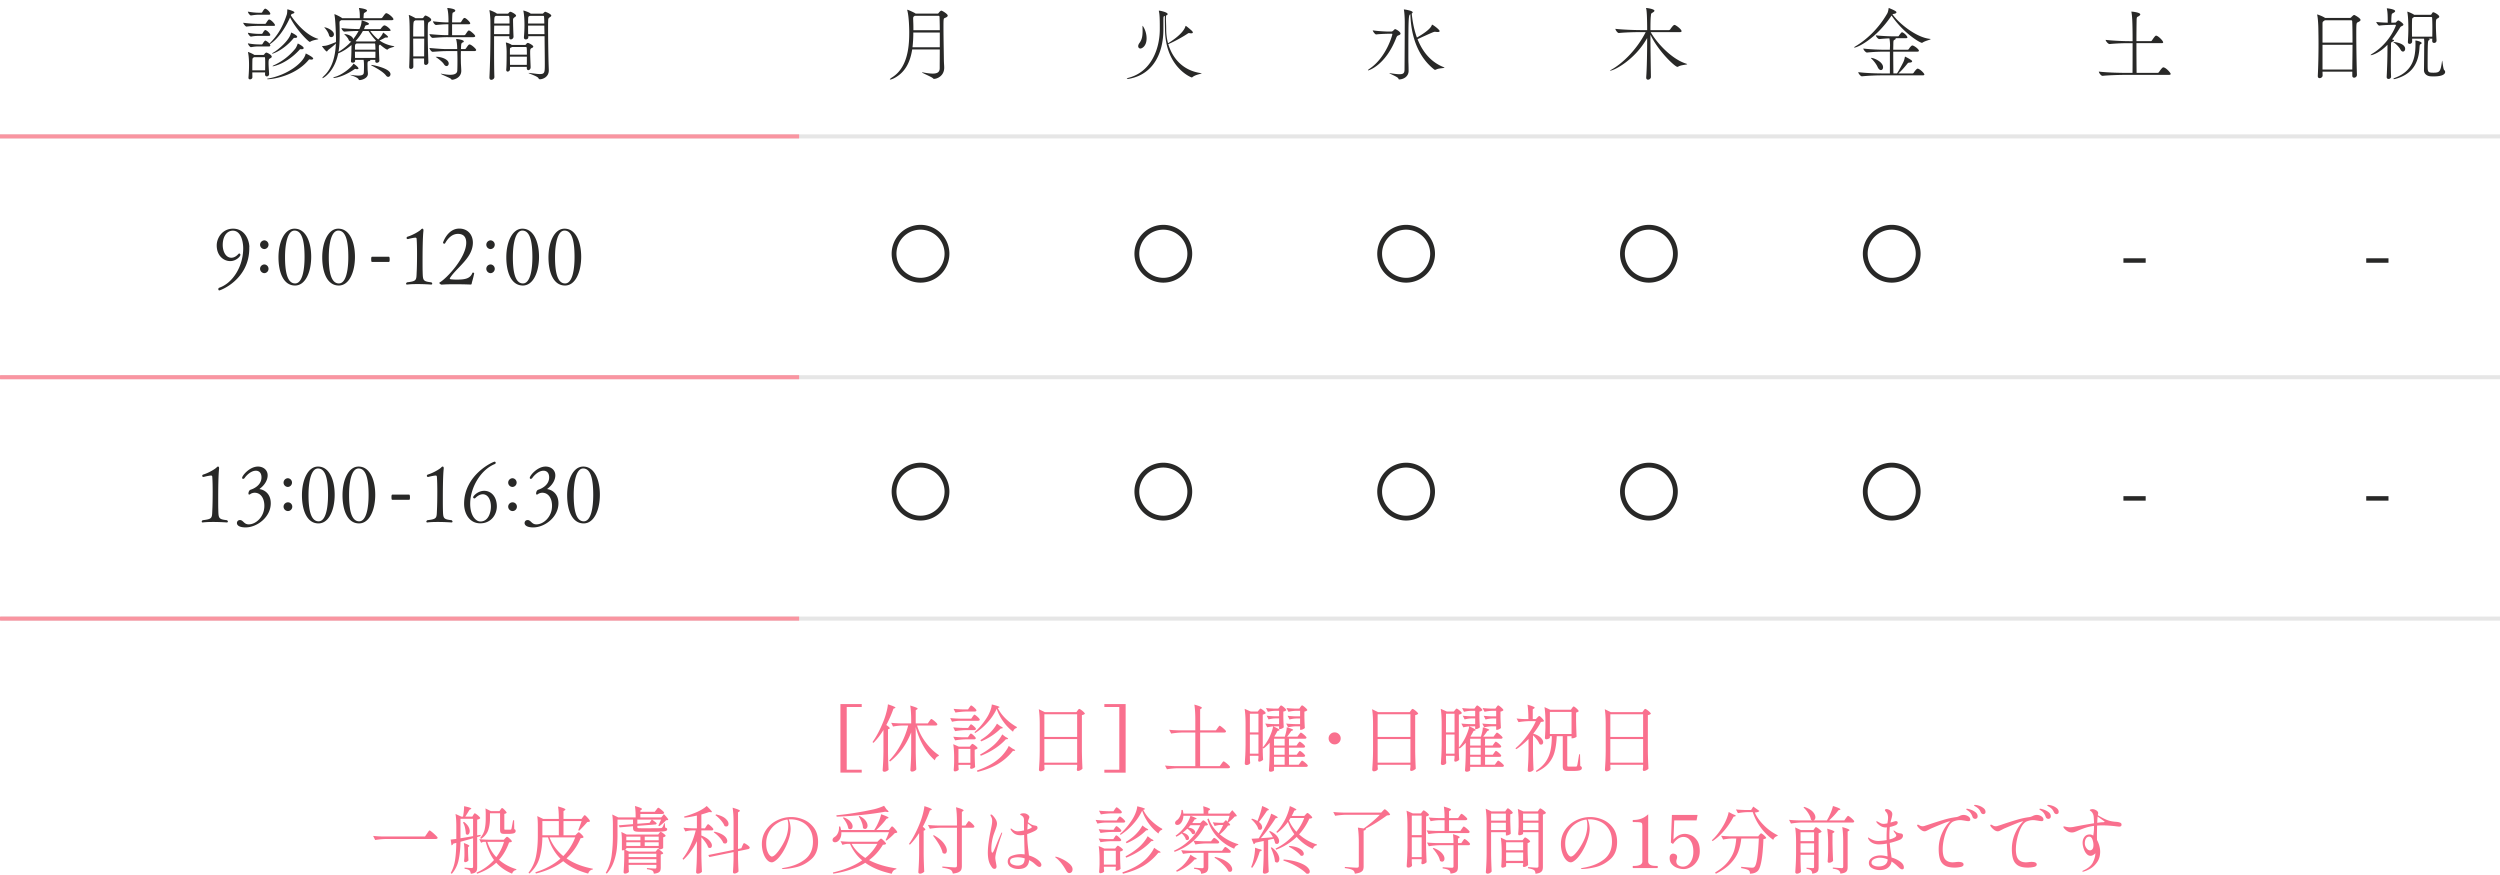 <svg xmlns="http://www.w3.org/2000/svg" xmlns:xlink="http://www.w3.org/1999/xlink" version="1.1" x="0" y="0" viewBox="0 0 300 105" style="enable-background:new 0 0 300 105" xml:space="preserve">
<style>
.st1{fill:#e6e6e6}
.st2{fill:#282827}
.st3{fill:#f995a1}
.st4{fill:#f9708e}
</style>
 <defs>
  <path id="sid3" d="M0 0h300v105H0z"/>
 </defs>
 <clipPath id="sid4">
  <use xlink:href="#sid3" style="overflow:visible"/>
 </clipPath>
 <g style="clip-path:url(#sid4)">
  <path class="st1" d="M0 16.124h300v.488H0zM.107 45.022h300v.488h-300z"/>
  <path class="st2" d="M29.914 29.622v.163c0 3.748-3.447 5.064-3.6 5.064-.078 0-.116-.077-.116-.144 0-.077.029-.144.096-.173 1.623-.548 2.89-2.546 2.89-4.737 0-.74-.24-2.114-1.248-2.114-.663 0-1.21.624-1.21 1.72 0 .788.375 1.527 1.037 1.527.288 0 .586-.153.855-.46.028-.03.057-.049.086-.049.077 0 .144.067.144.164 0 .192-.518.749-1.22.749-.777 0-1.622-.625-1.622-1.883 0-.904.682-2.009 1.959-2.009 1.392 0 1.93 1.317 1.959 2.182h-.01zM31.737 29.888a.525.525 0 0 1-.528-.52c0-.287.24-.527.528-.527a.525.525 0 0 1 0 1.047zm0 2.892a.533.533 0 0 1-.528-.528c0-.288.24-.519.528-.519a.525.525 0 0 1 0 1.047zM35.404 34.263c-1.392 0-1.987-1.576-1.987-3.392 0-1.826.72-3.43 1.93-3.43 1.344 0 1.997 1.575 1.997 3.382 0 1.816-.691 3.44-1.94 3.44zm-.057-6.592c-.855 0-1.143 1.633-1.143 3.19 0 1.5.192 3.152 1.21 3.152.874 0 1.133-1.653 1.133-3.161 0-1.567-.192-3.181-1.2-3.181zM40.655 34.263c-1.392 0-1.987-1.576-1.987-3.392 0-1.826.72-3.43 1.93-3.43 1.344 0 1.997 1.575 1.997 3.382 0 1.816-.691 3.44-1.94 3.44zm-.057-6.592c-.855 0-1.143 1.633-1.143 3.19 0 1.5.192 3.152 1.21 3.152.874 0 1.133-1.653 1.133-3.161 0-1.567-.192-3.181-1.2-3.181zM46.655 31.433h-1.997c-.038 0-.106-.039-.106-.125 0-.048-.01-.135-.01-.202 0-.163.01-.298.116-.298h1.997c.03 0 .106 0 .106.308 0 .067 0 .144-.01.192 0 .086-.057.125-.096.125zM51.868 34.042c0 .058-.038.106-.134.106 0 0-.768-.058-1.623-.058-.422 0-.874.01-1.248.058h-.02c-.067 0-.115-.039-.115-.096s.039-.116.116-.173c1.2-.145 1.113-.25 1.161-1.308.02-.345.039-1.2.039-2.075 0-.653-.01-1.326-.048-1.826 0-.105-.087-.153-.115-.153-.327.01-.932.173-.932.173h-.01c-.086 0-.153-.058-.153-.135 0-.038.029-.096.086-.144.73-.212 1.546-.73 1.652-.875.048-.057.115-.096.163-.096.067 0 .125.058.125.192v.058c-.086.75-.106 2.354-.106 3.632 0 .49 0 .942.01 1.24.029 1.077.01 1.201 1.047 1.317.067.048.105.115.105.163zM56.6 34.052c-.009.019-.028.076-.085.096 0 0-.922-.039-1.92-.039-.558 0-1.134.01-1.595.048-.077 0-.278-.115-.278-.211 0-.02.019-.039.048-.058.826-.47 3.178-2.97 3.178-4.766 0-.567-.23-1.057-.998-1.057-.644 0-1.162.461-1.518 1.095-.029.058-.076.087-.125.087a.148.148 0 0 1-.143-.144s.537-1.673 1.949-1.673c1.008 0 1.632.731 1.632 1.692 0 .519-.173 1.095-.557 1.662-.643.961-1.67 1.75-2.199 2.585-.01.02-.019.029-.019.038 0 .049.058.087.096.106.23.02.423.039.672.039.912 0 1.67-.048 1.95-.807.01-.02.038-.03.067-.03.067 0 .144.03.144.077v.01c-.135.72-.26.97-.298 1.25zM58.885 29.888a.525.525 0 0 1-.528-.52c0-.287.24-.527.528-.527a.525.525 0 0 1 0 1.047zm0 2.892a.533.533 0 0 1-.528-.528c0-.288.24-.519.528-.519a.525.525 0 0 1 0 1.047zM62.744 34.263c-1.392 0-1.987-1.576-1.987-3.392 0-1.826.72-3.43 1.93-3.43 1.344 0 1.997 1.575 1.997 3.382 0 1.816-.691 3.44-1.94 3.44zm-.057-6.592c-.855 0-1.143 1.633-1.143 3.19 0 1.5.192 3.152 1.21 3.152.874 0 1.133-1.653 1.133-3.161 0-1.567-.192-3.181-1.2-3.181zM67.803 34.263c-1.392 0-1.987-1.576-1.987-3.392 0-1.826.72-3.43 1.93-3.43 1.344 0 1.997 1.575 1.997 3.382 0 1.816-.691 3.44-1.94 3.44zm-.057-6.592c-.855 0-1.143 1.633-1.143 3.19 0 1.5.192 3.152 1.21 3.152.874 0 1.133-1.653 1.133-3.161 0-1.567-.192-3.181-1.2-3.181zM113.726 1.874c0 .125-.163.212-.336.279-.163.067-.173.077-.173 1.114 0 1.096.039 2.96.049 3.921.01.51.038.644.038.942 0 .99-.864 1.336-1.22 1.336-.048 0-.076-.02-.124-.068-.135-.163-1.325-.644-1.325-.71 0-.01 0-.01.019-.01s.057 0 .105.01c.47.095.864.143 1.172.143.557 0 .835-.182.835-.644 0-.749.01-1.518.01-2.248h-3.313c-.23 1.451-.797 2.758-2.218 3.469-.182.087-.336.135-.413.135-.029 0-.048 0-.048-.02 0-.038.087-.125.288-.25 1.71-1.086 2.036-3.315 2.036-5.265V3.92c0-.106 0-1.797-.23-2.662-.01-.029-.01-.048-.01-.067 0-.01 0-.02.019-.02.077 0 .74.299.922.414l.067.048h2.66c.057 0 .077-.048.115-.096.02-.029.202-.26.317-.26.077 0 .758.385.758.596zm-.95 2.028h-3.179v.153a15.01 15.01 0 0 1-.096 1.615h3.275V3.902zm-.029-1.874c0-.058-.048-.134-.115-.134h-2.862a.245.245 0 0 0-.057.048c-.096.067-.135.067-.135.336 0 .067.01.163.01.279.02.394.02.74.02 1.066h3.168c0-.74-.029-1.528-.029-1.595zM31.113 3.104c-.384 0-.932.01-1.527.087h-.01c-.115 0-.393-.356-.393-.461.72.105 1.555.134 1.949.134h.672c.029 0 .086-.029.115-.077.01-.01.27-.451.365-.451.23 0 .72.547.72.682 0 .048-.038.086-.182.086h-1.71zm-.048-1.336c-.288 0-.49.02-.941.087h-.01c-.134 0-.365-.317-.365-.461a7.413 7.413 0 0 0 1.335.134h.288c.02 0 .077-.028.106-.076.067-.135.25-.414.345-.414.02 0 .039 0 .048.01.346.153.567.5.567.595 0 .068-.039.125-.173.125h-1.2zm0 3.806c-.288 0-.5.01-.941.086h-.01c-.115 0-.365-.317-.365-.46a7.324 7.324 0 0 0 1.325.133h.346c.02 0 .067-.028.096-.076.096-.183.26-.385.317-.385.02 0 .038 0 .048.01.163.077.336.202.451.346.836-.817 1.536-1.807 2.084-3.479.048-.154.057-.422.057-.548 0-.048 0-.076.03-.076.057 0 .825.22.825.355 0 .058-.048.115-.173.154s-.182.048-.23.163l-.02.058c.673 1.028 1.911 2.383 3.188 2.777.077.02.106.038.106.058 0 .067-.615.086-.95.307-.03.02-.049.03-.077.03-.135 0-1.604-1.423-2.363-2.941-.662 1.49-1.574 2.68-2.429 3.219.058.115.058.125.058.144 0 .067-.039.125-.173.125h-1.2zm0-1.269c-.288 0-.5.01-.941.087h-.01c-.115 0-.365-.298-.365-.461a7.422 7.422 0 0 0 1.335.134h.326c.02 0 .077-.029.106-.077.202-.375.298-.384.326-.384.02 0 .039 0 .048.01.327.153.548.49.548.567 0 .057-.039.124-.173.124h-1.2zm1.229 4.575a.28.28 0 0 1-.279.288c-.105 0-.211-.077-.211-.25 0-.077.01-.164.01-.23h-1.537c0 .192.01.384.01.586 0 .153-.154.25-.288.25-.096 0-.182-.058-.182-.183v-.03c.057-.72.067-1.152.067-1.537 0-.865-.087-1.335-.116-1.45 0-.03-.009-.049-.009-.058 0-.02.01-.03.019-.03 0 0 .432.155.701.327l.048.03h1.066a.15.15 0 0 0 .125-.078c.019-.028.134-.201.25-.201.028 0 .057 0 .086.019.057.019.557.25.557.471 0 .115-.154.173-.212.211-.115.068-.172.106-.172.538 0 .346.028.721.067 1.307v.02zm-.48-.443c.01-.365.01-.624.01-.865 0-.201 0-.394-.02-.624 0-.01 0-.086-.058-.086h-1.248c-.019.01-.048.019-.067.038-.173.115-.134.211-.144.365-.01.394-.01.788-.01 1.173h1.537zm5.55-1.287c-.039 0-.077 0-.125-.01-.039-.01-.077-.01-.096-.01-.067 0-.077.03-.135.097-1.642 1.931-4.35 2.277-4.83 2.277-.086 0-.134-.01-.134-.029 0-.019.067-.038.211-.067 2.266-.423 4.158-1.874 4.417-2.921.01-.039 0-.067.03-.067.009 0 .882.422.882.605 0 .067-.076.125-.22.125zm-2.026-2.604c-.087 0-.096.029-.164.105-1.066 1.278-2.333 1.788-2.506 1.788a.02.02 0 0 1-.019-.02c0-.019.048-.057.154-.115.499-.26 1.91-1.441 2.112-2.316.01-.038.02-.077.048-.077s.701.327.701.5c0 .067-.067.135-.22.135h-.106zm.749 1.354c-.096 0-.116.039-.193.126-1.555 1.672-3.101 1.93-3.149 1.93-.029 0-.038-.009-.038-.018 0-.02.057-.067.192-.125a7.05 7.05 0 0 0 2.534-1.97c.106-.125.222-.404.27-.538.009-.039.019-.077.048-.077.038 0 .69.346.69.538 0 .077-.076.144-.23.144-.019 0-.048-.01-.077-.01h-.047zM47.319 5.574c0 .067-.567.144-.768.336-.029.029-.058.048-.087.048-.067 0-.384-.192-.854-.605-.01 0-.01.01-.02.01-.115.067-.124.105-.124.24 0 .547.048 1.422.057 1.672v.01c0 .153-.163.25-.297.25-.106 0-.192-.058-.192-.184v-.163h-.605c.01.01.01.029.01.039 0 .048-.058.105-.231.124-.106.02-.106.26-.106.327 0 .154.01.48.01.606 0 .134.038.384.038.567 0 .538-.72.759-.989.759-.057 0-.096-.01-.125-.087-.124-.279-1.017-.5-1.017-.538h.019c.029 0 .086.01.192.02.288.038.557.067.778.067.364 0 .605-.077.643-.298.02-.106.029-.5.029-.808 0-.192 0-.567-.048-.778h-1.018v.125c0 .211-.278.211-.288.211-.115 0-.211-.047-.211-.182v-.02c.048-.566.057-1.114.057-1.46 0-.048.01-.135.01-.25 0-.067 0-.134-.01-.211-.49.432-1.037.788-1.565.99h-.019c-.432 2.2-1.776 2.988-1.872 2.988-.02 0-.03-.01-.03-.02 0-.037.068-.134.222-.278.989-.942 1.334-2.364 1.402-3.863-.336.336-.586.5-.941.798-.058.048-.087.163-.154.163-.115 0-.576-.615-.576-.644 0 0 0-.01.067-.01.5-.038.518-.038 1.604-.47.01-.164.01-.327.01-.48 0-.049-.049-2.192-.183-2.778-.01-.029-.01-.048-.01-.057 0-.02.01-.03.02-.03.076 0 .614.26.835.414.019.01.057.029.076.058h2.122v-.154c0-.394-.019-.682-.086-.97-.01-.039-.019-.068-.019-.078 0-.01.01-.019.029-.019.076 0 .94.116.94.308 0 .048-.038.096-.105.144-.25.182-.278.077-.298.432-.01.135-.019.212-.019.337h2.103a.2.2 0 0 0 .163-.087c.327-.461.384-.51.47-.51.02 0 .04 0 .058.01.317.106.797.558.797.712 0 .057-.048.115-.22.115h-6.04c-.02.02-.048.029-.077.048-.115.077-.134.067-.134.355 0 .097.01.193.01.289.009.346.009.692.009 1.047 0 .682-.02 1.393-.144 2.066a6.917 6.917 0 0 0 1.536-1.249h-.038c-.115 0-.24-.067-.298-.25-.048-.134-.278-.413-.413-.528-.058-.048-.086-.077-.086-.097 0-.01.01-.01.028-.01.385 0 1.028.27 1.028.616.24-.298.47-.634.653-.99-.461 0-1.027.02-1.69.077h-.01c-.153 0-.355-.327-.355-.423.816.087 1.632.115 2.16.115.202-.432.24-.672.26-.95.01-.068 0-.087.029-.087.019 0 .854.24.854.413 0 .058-.086.125-.269.154-.096.019-.163.048-.201.144-.039.105-.077.23-.135.336h1.92a.2.2 0 0 0 .126-.077c.105-.163.307-.375.403-.375.25 0 .758.472.758.596 0 .039-.048.077-.201.077h-2.247c.278.375.595.73.96 1.019.154-.163.336-.375.413-.5.057-.086.105-.173.144-.26.02-.047.02-.067.038-.067.01 0 .02.01.039.02.019.019.413.297.518.442.02.019.029.048.029.067 0 .038-.048.067-.183.067h-.115c-.067 0-.096.029-.182.077a4.867 4.867 0 0 1-.547.27c.441.316.979.557 1.641.672.097.019.135.028.135.048zm-7.25-1.451a.33.33 0 0 1-.316.336c-.125 0-.24-.077-.288-.288-.048-.211-.279-.586-.47-.788-.058-.058-.078-.087-.078-.096 0-.01 0-.01.02-.01.25 0 1.133.375 1.133.846zm2.948 4.084c0 .058-.067.096-.163.096-.038 0-.086 0-.134-.02-.048-.009-.068-.018-.096-.018-.039 0-.058.028-.154.086-1.267.855-2.208 1-2.381 1-.058 0-.096-.01-.096-.03 0-.019.067-.057.192-.096.97-.26 2.035-1.22 2.189-1.508.01-.03.029-.067.058-.067.038 0 .585.403.585.557zm2.007-2.902s0-.087-.077-.087h-2.17l-.038.03c-.115.076-.135.085-.144.422v.288h2.458c0-.23-.01-.452-.029-.653zm-2.43.894c0 .22 0 .47.01.749h2.44c.009-.26.009-.51.009-.75h-2.458zm1.633-2.48h-.682c-.23.414-.528.836-.883 1.211l.144.048h2.113c.086 0 .105-.019.115-.029l.086-.077a7.388 7.388 0 0 1-.893-1.153zm2.631 5.19c0 .172-.125.316-.278.316-.077 0-.173-.048-.26-.163-.297-.403-1.056-.855-1.738-1.201-.019-.01-.038-.029-.038-.038 0-.02.02-.03.058-.03.124 0 2.256.404 2.256 1.115zM51.407 7.477a.317.317 0 0 1-.307.316c-.115 0-.21-.067-.21-.25v-.528h-1.297c0 .336.01.663.01.98 0 .173-.154.28-.298.28-.106 0-.202-.068-.202-.231v-.02c.048-.941.058-2.383.058-3.469 0-1.431-.01-2.248-.096-2.681-.01-.029-.01-.048-.01-.058s0-.019.01-.019c.077 0 .643.289.748.356l.04.029h.825a.194.194 0 0 0 .144-.087c.038-.067.144-.201.192-.221.01-.01.029-.01.048-.01.077 0 .682.27.682.51 0 .125-.164.202-.221.24-.192.116-.192.125-.192 1.47 0 .913.029 2.172.076 3.373v.02zm-.499-3.095c0-.894 0-1.624-.019-1.854 0 0 0-.087-.086-.087h-.97l-.087.058c-.134.086-.163.125-.163 1.883h1.325zm-.01 2.383c0-.682.01-1.441.01-2.133h-1.325c0 .644.01 1.384.01 2.133h1.306zm2.833-2.306c-.46 0-.873.02-1.805.087h-.01c-.163 0-.384-.346-.384-.452 1.306.115 1.748.125 2.228.125h.038c.01-.452.01-.807.01-1.307-.442 0-.72.01-1.469.086h-.01c-.163 0-.374-.336-.374-.441.845.105 1.392.134 1.863.134v-.25c0-.269-.01-.97-.135-1.413-.01-.019-.01-.038-.01-.048 0-.01 0-.019.097-.019.086.01.864.087.864.308 0 .077-.077.153-.221.211-.134.048-.134.048-.163 1.211h.97c.019 0 .096-.029.124-.077.23-.365.298-.461.394-.461.02 0 .048.01.067.01.221.095.624.509.624.634 0 .057-.048.115-.201.115H54.25V4.22h1.46c.018 0 .105-.02.134-.067.326-.48.336-.49.422-.49.02 0 .048.01.067.01.115.038.692.499.692.662 0 .058-.058.125-.24.125H53.73zm1.575 1.672c0 .211-.01.462-.01.711 0 .24.01.48.01.682 0 .087.048.77.048.971 0 .846-.883 1.076-1.095 1.076-.076 0-.086-.038-.153-.115-.116-.115-1.21-.538-1.21-.605 0 0 .01-.01.019-.01.029 0 .067.01.125.019.393.077.72.115.98.115.595 0 .844-.192.854-.518.02-.471.02-.885.02-1.22 0-.472-.01-.837-.02-1.106h-1.2c-.461 0-.816.02-1.748.087h-.01c-.163 0-.384-.356-.384-.462 1.306.116 1.69.135 2.17.135h1.162c0-.23-.01-.701-.115-1.115-.01-.028-.01-.048-.01-.058 0-.019.01-.038.039-.038.01 0 .873.077.873.289 0 .038-.019.086-.076.105-.173.077-.23.067-.25.538 0 .077-.01.164-.01.279h.471a.2.2 0 0 0 .125-.077c.298-.442.345-.48.432-.48.029 0 .048.009.067.009.25.087.73.529.73.654 0 .067-.058.134-.24.134h-1.594zM53.26 7.688c-.164-.26-.576-.577-.864-.779-.068-.047-.106-.076-.106-.086 0-.01.02-.01.058-.01.633 0 1.497.317 1.497.808 0 .172-.115.307-.259.307-.105 0-.22-.067-.326-.24zM59.327 9.235c0 .23-.23.346-.365.346-.124 0-.23-.077-.23-.279v-.028c.077-1.471.125-3.68.125-5.632 0-.384-.01-.769-.01-1.124 0-.125-.029-.817-.105-1.191-.01-.03-.01-.058-.01-.068 0-.029.01-.038.02-.038.086 0 .71.279.815.365.02.01.039.038.058.057h1.277a.14.14 0 0 0 .125-.067c.086-.115.163-.163.23-.163.077 0 .672.279.672.471 0 .086-.125.144-.172.183-.183.134-.192.191-.192.345 0 .01 0 .634.057 2 0 .124-.125.316-.317.316-.105 0-.192-.058-.192-.211v-.02c0-.048.01-.095.01-.153h-1.834v1.335c0 1.461.01 2.912.038 3.546v.01zm-.019-6.16c-.01.308-.02.654-.02 1.019h1.844c.01-.298.01-.663.01-1.019h-1.834zm.202-1.172-.039.02c-.134.076-.163.124-.163.902h1.834c0-.749 0-.922-.125-.922H59.51zm4.167 6.17c0 .21-.144.345-.279.345-.096 0-.182-.077-.182-.26v-.134H61.2v.279a.294.294 0 0 1-.279.288c-.096 0-.173-.067-.173-.211V8.34c.048-.442.048-1.662.048-2.104 0-.116-.01-.692-.086-1.047 0-.02-.01-.039-.01-.058 0-.02.01-.03.03-.03.047 0 .48.136.68.29h1.585a.193.193 0 0 0 .144-.087c.087-.135.163-.154.212-.154.086 0 .643.279.643.442 0 .106-.163.163-.211.183-.125.077-.164.124-.164.49 0 .47.048 1.45.058 1.797v.01zM61.449 5.64l-.048.029c-.201.106-.201.029-.211.356v.537h2.036c0-.316 0-.605-.02-.826 0-.01-.028-.096-.076-.096h-1.68zm-.259 1.163c0 .317.01.673.01.98h2.016c.01-.298.01-.644.01-.98H61.19zm2.199-2.46c0 .029.01.067.01.096v.02c0 .124-.077.268-.308.268-.115 0-.22-.067-.22-.23v-.039c.057-.644.067-1.114.067-1.441 0-.461-.02-1.134-.125-1.663-.01-.028-.01-.057-.01-.067 0-.019 0-.019.02-.019.057 0 .624.183.806.326l.058.048h1.392c.038 0 .096-.009.134-.067.039-.048.154-.163.221-.163.029 0 .72.26.72.471 0 .086-.125.144-.173.183-.21.153-.192.211-.201.442-.01.21-.01.5-.01.836 0 1.393.039 3.545.058 4.18 0 .096.029.816.029.941-.01.778-.72 1.048-1.066 1.048-.077 0-.135-.039-.173-.125-.106-.24-1.19-.567-1.19-.625 0-.01.009-.01.038-.01.019 0 .067 0 .124.01.51.058.893.125 1.182.125.605 0 .605-.192.605-1.24 0-.826-.02-2.143-.03-3.305H63.39zm.192-2.44c-.192.095-.192.095-.202.403 0 .067-.01.25-.01.518h1.95c-.02-.922-.029-.922-.125-.922h-1.613zm1.738 1.171h-1.95c0 .298 0 .654.01 1.019h1.959l-.02-1.019zM113.927 30.45a3.472 3.472 0 0 1-3.465 3.468 3.472 3.472 0 0 1-3.465-3.468 3.472 3.472 0 0 1 3.465-3.468 3.46 3.46 0 0 1 3.465 3.468zm-6.351 0a2.893 2.893 0 0 0 2.886 2.889 2.893 2.893 0 0 0 2.886-2.889 2.893 2.893 0 0 0-2.886-2.889 2.882 2.882 0 0 0-2.886 2.89zM113.927 58.996a3.472 3.472 0 0 1-3.465 3.468 3.472 3.472 0 0 1-3.465-3.468 3.472 3.472 0 0 1 3.465-3.469 3.46 3.46 0 0 1 3.465 3.469zm-6.351 0a2.893 2.893 0 0 0 2.886 2.889 2.893 2.893 0 0 0 2.886-2.89 2.893 2.893 0 0 0-2.886-2.888 2.882 2.882 0 0 0-2.886 2.889zM139.176 3.364c0-.702 0-1.576-.106-2 0-.018-.01-.037-.01-.057 0-.019.01-.028.058-.028.077 0 .999.182.999.413 0 .067-.077.124-.192.173 0 .096-.01.202-.01.307 0 .423.029.903.029 1.316 0 .558.067 1.135.22 1.702.174-.097 1.844-1.115 2.094-2.047 0-.029.02-.039.029-.039.057 0 .682.529.749.606.077.086.105.144.105.182 0 .087-.105.106-.201.106-.039 0-.087 0-.125-.01-.067-.01-.106-.019-.144-.019-.077 0-.106.039-.23.115-.471.318-1.48.894-2.247 1.211.49 1.653 1.709 3.162 3.908 3.479.067.01.096.019.096.028 0 .058-.74.145-1.114.462a.11.11 0 0 1-.077.029c-.087 0-3.16-1.24-3.207-5.756-.01-.49-.02-1.077-.02-1.624-.172.038-.172.067-.172.71v.952c-.01 2.643-1.095 5.295-4.071 5.871-.116.02-.202.029-.25.029s-.067 0-.067-.019c0-.039.134-.106.25-.134 2.563-.683 3.706-3.296 3.706-5.834v-.124zm-2.593 2.171c0-.105.048-.23.144-.365.327-.432.384-.894.384-1.48 0-.153-.01-.317-.01-.49 0-.076 0-.105.01-.105.03 0 .48.634.48 1.508 0 .961-.576 1.22-.739 1.22-.153 0-.269-.115-.269-.288zM143.064 30.45a3.472 3.472 0 0 1-3.466 3.468 3.472 3.472 0 0 1-3.465-3.468 3.472 3.472 0 0 1 3.465-3.468 3.46 3.46 0 0 1 3.466 3.468zm-6.352 0a2.893 2.893 0 0 0 2.886 2.889 2.893 2.893 0 0 0 2.887-2.889 2.893 2.893 0 0 0-2.887-2.889 2.882 2.882 0 0 0-2.886 2.89zM143.064 58.996a3.472 3.472 0 0 1-3.466 3.468 3.472 3.472 0 0 1-3.465-3.468 3.472 3.472 0 0 1 3.465-3.469 3.46 3.46 0 0 1 3.466 3.469zm-6.352 0a2.893 2.893 0 0 0 2.886 2.889 2.893 2.893 0 0 0 2.887-2.89 2.893 2.893 0 0 0-2.887-2.888 2.882 2.882 0 0 0-2.886 2.889zM166.708 4.046s-1.085.02-1.565.087h-.01c-.124 0-.403-.375-.403-.49.586.096 1.584.144 1.901.144h.336a.418.418 0 0 0 .211-.097c.058-.057.106-.115.154-.153.038-.029.067-.039.087-.039.096 0 .643.308.643.538 0 .087-.087.145-.23.202-.116.038-.192.067-.289.317-1.286 3.287-3.283 3.892-3.36 3.892-.02 0-.029-.01-.029-.019 0-.03.067-.096.211-.192 1.988-1.346 2.717-4.017 2.717-4.133 0-.048-.038-.057-.096-.057h-.278zm2.295 2.153c0 .653 0 1.172.01 1.354.009.125.019.74.019.961 0 .577-.48.98-1.095 1.019-.067 0-.105-.01-.125-.096-.038-.202-1.085-.596-1.085-.654 0-.01.01-.01.02-.01.018 0 .038 0 .076.01.5.077.855.125 1.114.125.48 0 .595-.154.605-.528.01-.846.029-4.901.029-5.699 0-.413-.03-1.105-.096-1.47-.01-.029-.01-.048-.01-.058 0-.01 0-.019.01-.019.105 0 1.046.145 1.046.346 0 .048-.038.096-.115.144.115 1.134.327 2.076.624 2.883.595-.346 1.623-.98 1.786-1.49.01-.038.01-.057.029-.057.115 0 .912.606.912.769 0 .067-.076.115-.23.115-.048 0-.087 0-.144-.01-.077-.01-.145-.019-.212-.019-.095 0-.201.03-2.064.884.73 1.855 1.891 2.873 3.14 3.364.058.019.086.038.086.057 0 .067-.662.048-.989.221a.286.286 0 0 1-.134.039c-.039 0-.067-.01-.115-.048-1.028-.808-2.727-2.662-2.852-6.621-.202.105-.24.202-.24 4.488zM172.2 30.45a3.472 3.472 0 0 1-3.466 3.468 3.472 3.472 0 0 1-3.465-3.468 3.472 3.472 0 0 1 3.465-3.468 3.46 3.46 0 0 1 3.465 3.468zm-6.352 0a2.893 2.893 0 0 0 2.886 2.889 2.893 2.893 0 0 0 2.887-2.889 2.893 2.893 0 0 0-2.887-2.889 2.882 2.882 0 0 0-2.886 2.89zM172.2 58.996a3.472 3.472 0 0 1-3.466 3.468 3.472 3.472 0 0 1-3.465-3.468 3.472 3.472 0 0 1 3.465-3.469 3.46 3.46 0 0 1 3.465 3.469zm-6.352 0a2.893 2.893 0 0 0 2.886 2.889 2.893 2.893 0 0 0 2.887-2.89 2.893 2.893 0 0 0-2.887-2.888 2.882 2.882 0 0 0-2.886 2.889zM197.544 9.274c.086-1.067.115-3.056.115-4.71-1.498 2.663-4.014 3.922-4.455 3.922-.01 0-.01 0-.01-.01s.067-.058.202-.135c1.142-.634 2.909-2.19 4.09-4.487h-.595c-.538 0-1.767.019-2.622.106h-.01c-.172 0-.412-.375-.412-.5.989.115 2.525.153 3.082.153h.73c0-1.316-.038-2.296-.115-2.565-.01-.039-.02-.058-.02-.068 0-.019.01-.019.03-.019.124 0 .979.125.979.327 0 .067-.077.134-.183.202-.26.163-.211.125-.25.461-.038.307-.047.903-.047 1.662h2.208c.058 0 .134-.038.163-.086.02-.029.355-.538.51-.538.018 0 .037 0 .057.01.192.067.797.528.797.74 0 .057-.039.115-.202.115h-3.505c.807 1.412 2.593 3.267 4.264 3.786.086.029.115.048.115.058 0 .076-.73.076-1.076.297a.216.216 0 0 1-.096.029c-.288 0-2.304-1.883-3.235-3.863 0 1.605.038 3.662.057 5.074 0 .192-.192.327-.346.327-.124 0-.22-.077-.22-.25v-.038zM201.335 30.45c0 1.911-1.555 3.468-3.465 3.468s-3.465-1.557-3.465-3.468a3.472 3.472 0 0 1 3.465-3.468 3.46 3.46 0 0 1 3.465 3.468zm-6.351 0a2.893 2.893 0 0 0 2.886 2.889 2.893 2.893 0 0 0 2.886-2.889 2.893 2.893 0 0 0-2.886-2.889 2.882 2.882 0 0 0-2.886 2.89zM201.335 58.996c0 1.911-1.555 3.468-3.465 3.468s-3.465-1.557-3.465-3.468a3.472 3.472 0 0 1 3.465-3.469 3.46 3.46 0 0 1 3.465 3.469zm-6.351 0a2.893 2.893 0 0 0 2.886 2.889 2.893 2.893 0 0 0 2.886-2.89 2.893 2.893 0 0 0-2.886-2.888 2.882 2.882 0 0 0-2.886 2.889zM226.968 1.894c-1.901 2.824-4.1 3.814-4.427 3.814-.029 0-.048 0-.048-.019 0-.02.039-.057.135-.115 1.229-.73 2.707-1.999 3.83-3.94.116-.192.155-.5.174-.615.01-.039.02-.067.038-.067.01 0 .029.01.048.028.01.01.672.26.816.414.02.019.039.048.039.086 0 .068-.077.144-.298.183a.559.559 0 0 0-.182.048c.768 1.095 2.842 2.767 4.464 2.95.087.01.116.02.116.038 0 .068-.644.192-.95.404-.04.019-.058.038-.088.038-.24 0-2.227-1.172-3.648-3.276l-.02.029zm-1.162 7.149c-.528 0-1.498.029-2.362.115h-.01c-.173 0-.441-.365-.441-.49v-.01c.989.125 2.266.154 2.823.154h.97V6.199h-.702c-.509 0-1.21.019-2.035.105h-.01c-.173 0-.441-.356-.441-.47v-.01c.95.115 1.987.144 2.515.144h.672c0-.154.01-.25.01-.27 0-.086.01-.163.01-.25 0-.307-.03-.614-.077-.845a18 18 0 0 0-1.21.087h-.01c-.144 0-.403-.317-.403-.442v-.01c.634.087 1.757.125 2.218.125h.422c.067 0 .087-.019.116-.067.077-.106.297-.423.374-.423.02 0 .039.01.058.01.316.134.595.49.595.605 0 .048-.038.096-.173.096h-1.257c.019.02.028.039.028.058 0 .038-.028.067-.086.106-.202.095-.192.086-.202.682 0 .115-.01.307-.01.538h1.72a.196.196 0 0 0 .153-.087c.077-.125.288-.423.423-.423.028 0 .047.01.067.01.317.116.72.48.72.615 0 .058-.048.116-.211.116h-2.872c0 .758.01 1.845.02 2.613h.432c.25-.375.586-.999.768-1.374.106-.221.144-.432.173-.576.01-.048.019-.068.028-.068.01 0 .538.26.769.442.048.039.077.087.077.125 0 .077-.096.144-.317.154-.164 0-.183.038-.278.154-.154.192-.634.788-1.057 1.143h1.69a.194.194 0 0 0 .154-.086c.086-.145.355-.49.46-.49.03 0 .049.009.068.009.346.125.749.596.749.683 0 .057-.039.115-.202.115h-4.916zm-.5-1.019c-.115-.279-.48-.759-.748-1-.03-.028-.048-.047-.048-.067 0 0 .01-.01.028-.01.337 0 1.43.472 1.43 1.125 0 .202-.114.336-.258.336-.135 0-.288-.115-.403-.384zM230.472 30.45c0 1.911-1.556 3.468-3.466 3.468s-3.465-1.557-3.465-3.468a3.472 3.472 0 0 1 3.465-3.468 3.46 3.46 0 0 1 3.466 3.468zm-6.352 0a2.893 2.893 0 0 0 2.886 2.889 2.893 2.893 0 0 0 2.887-2.889 2.893 2.893 0 0 0-2.887-2.889 2.882 2.882 0 0 0-2.886 2.89z"/>
  <path class="st2" d="M230.472 58.996c0 1.911-1.556 3.468-3.466 3.468s-3.465-1.557-3.465-3.468a3.472 3.472 0 0 1 3.465-3.469 3.46 3.46 0 0 1 3.466 3.469zm-6.352 0a2.893 2.893 0 0 0 2.886 2.889 2.893 2.893 0 0 0 2.887-2.89 2.893 2.893 0 0 0-2.887-2.888 2.882 2.882 0 0 0-2.886 2.889z"/>
  <path class="st2" d="M260.482 8.87c0 .058-.048.115-.221.115h-5.223c-.538 0-1.844.029-2.727.116h-.01c-.182 0-.441-.375-.441-.5v-.01c1.008.125 2.678.154 3.235.154h.807c.01-.894.01-2.325.01-3.565h-.442c-.519 0-1.469.02-2.314.105h-.01c-.182 0-.47-.374-.47-.5.97.116 2.294.155 2.832.155h.404c0-2.393-.058-3.037-.135-3.47-.01-.028-.01-.048-.01-.057 0-.01.01-.02.02-.02.096 0 1.047.097 1.047.337 0 .048-.049.106-.116.164-.25.192-.317.028-.327.576-.009.51-.019 1.441-.019 2.47h1.71a.194.194 0 0 0 .153-.087c.365-.567.461-.577.49-.577.029 0 .048.01.067.01.298.106.787.634.787.788 0 .058-.038.106-.192.106h-3.015c0 1.278.01 2.662.02 3.565h2.506c.067 0 .144-.038.173-.086.038-.058.384-.577.518-.577.317 0 .893.663.893.788z"/>
  <path class="st2" d="M257.481 30.995v.536h-2.67v-.536h2.67z"/>
  <path class="st2" d="M257.481 59.54v.537h-2.67v-.537h2.67z"/>
  <path class="st2" d="M283.263 2.393c0 .116-.144.192-.327.279-.163.077-.182.106-.182 1.345 0 1.403.038 3.796.077 4.958v.01a.34.34 0 0 1-.336.337c-.116 0-.22-.068-.22-.24V8.6h-3.573c0 .153.01.317.01.461 0 .192-.193.317-.355.317-.116 0-.222-.067-.222-.25v-.028c.058-1.125.087-2.528.087-3.854 0-.624-.01-1.24-.02-1.797 0-.269-.037-1.182-.124-1.585-.01-.049-.02-.077-.02-.097 0-.019.01-.028.03-.028.028 0 .614.202.893.394l.038.019h2.967a.232.232 0 0 0 .173-.086c.038-.058.23-.231.26-.241.038-.02.057-.029.085-.029.058 0 .76.385.76.596zm-.999.154c0-.048-.047-.116-.105-.116h-3.178l-.077.058c-.192.125-.202.135-.202.442v2.181h3.6c0-1.085-.009-2.027-.038-2.565zm-3.562 2.825v2.97h3.572c.01-.962.029-2.01.029-2.97h-3.601zM288.408 2.95c0 .116-.173.174-.25.212-.096.048-.105.077-.25.307-.23.365-.518.817-.863 1.259.153.039.24.068.24.125 0 .048-.087.096-.126.116-.201.115-.24.048-.24.432 0 .615-.019 1.49-.019 2.344 0 .51.01 1.01.03 1.442v.019c0 .144-.135.269-.308.269-.115 0-.221-.067-.221-.24v-.02a70.23 70.23 0 0 0 .096-3.372v-.471c-.97 1.009-1.853 1.25-1.988 1.25-.019 0-.038 0-.038-.01 0-.029.086-.097.269-.212 1.123-.673 2.227-1.94 2.765-3.334v-.02c0-.038-.038-.076-.096-.076l-.297.01c-.337.009-1.172.028-1.594.095h-.01c-.105 0-.355-.345-.355-.442.345.048.903.077 1.373.087v-.231c0-.49-.01-1.057-.096-1.403-.01-.028-.01-.048-.01-.058 0-.019.01-.028.03-.028.076 0 .969.106.969.336 0 .058-.048.106-.134.164-.27.182-.279.038-.318.624-.01.173-.01.442-.01.596h.202l.28-.01c.038 0 .085-.029.133-.086.097-.115.192-.173.221-.173.106 0 .615.355.615.5zm.211 2.912c0 .183-.115.327-.26.327-.105 0-.22-.077-.316-.27-.134-.25-.48-.614-.749-.797-.067-.048-.106-.067-.106-.077 0-.01.01-.01.029-.01.23 0 1.402.183 1.402.827zm1.71-.01c-.154 2.201-1.297 3.171-2.843 3.604a.83.83 0 0 1-.211.039c-.048 0-.067-.01-.067-.03 0-.028.086-.086.201-.134 2.16-.807 2.449-2.46 2.449-4.046 0-.144 0-.278-.01-.326v-.048c0-.03 0-.048.039-.048.086 0 .71.134.71.307 0 .048-.038.087-.096.115-.134.068-.134.058-.173.568zm3.09 2.787c0 .298-.422.529-1.353.529-.125 0-.26 0-.393-.01-.471-.029-.797-.336-.797-.72v-.03c.01-.23.028-2.71.028-2.892 0-.048.01-.202.01-.375s-.01-.374-.029-.5h-1.43v.347c0 .173-.164.278-.298.278-.115 0-.211-.067-.211-.22v-.02c.047-.788.057-1.268.057-1.633 0-.097 0-1.326-.115-1.893 0-.03-.01-.048-.01-.058 0-.03.01-.039.03-.039.038 0 .508.183.758.346l.038.03h1.95c.047 0 .105-.04.134-.087.096-.164.125-.221.21-.221.116 0 .712.326.712.528 0 .116-.154.183-.221.221-.163.096-.183.135-.183.778 0 .49.03 1.086.077 1.845v.02c0 .144-.086.288-.297.288-.116 0-.221-.067-.221-.24V4.9l.01-.26h-.452c.115.049.134.068.134.097 0 .048-.067.086-.105.105-.096.048-.135.077-.135 2.999 0 .787.02.884.691.884.778 0 .865-.154 1.037-1.403 0-.03.01-.039.01-.039.048 0 .115 1 .25 1.124a.3.3 0 0 1 .115.231zm-1.535-5.372c0-.47-.01-.836-.029-1.133 0 0 0-.097-.115-.097h-2.055l-.048.039c-.163.125-.182.067-.192.423-.01.355-.01.634-.01.884 0 .346 0 .644.01 1.019h2.43c.009-.433.009-.808.009-1.135z"/>
  <path class="st2" d="M286.617 30.995v.536h-2.67v-.536h2.67z"/>
  <path class="st2" d="M286.617 59.54v.537h-2.67v-.537h2.67z"/>
  <path class="st3" d="M-.107 45.022h96v.488h-96zM-.107 16.124h96v.488h-96z"/>
  <path class="st1" d="M.107 73.989h300v.488h-300z"/>
  <path class="st2" d="M27.346 62.588c0 .058-.039.106-.135.106 0 0-.768-.058-1.622-.058-.423 0-.874.01-1.249.058h-.019c-.067 0-.115-.039-.115-.096s.038-.116.115-.173c1.2-.145 1.114-.25 1.162-1.307.02-.346.038-1.201.038-2.076 0-.653-.01-1.326-.047-1.825 0-.106-.087-.154-.116-.154-.326.01-.931.173-.931.173h-.01c-.086 0-.153-.058-.153-.135 0-.038.028-.096.086-.144.73-.212 1.546-.73 1.652-.875.047-.057.115-.095.163-.095.067 0 .125.057.125.192v.057c-.087.75-.106 2.354-.106 3.633 0 .49 0 .941.01 1.239.028 1.077.01 1.201 1.046 1.317.067.048.106.115.106.163zM29.476 63.29c-1.037 0-1.046-.462-1.046-.52 0-.134.077-.365.384-.365h.038c.375.077.442.52.999.52.826 0 1.872-.866 1.872-2.23 0-.894-.432-1.566-1.171-1.566-.173 0-.413.076-.5.154a.273.273 0 0 1-.153.067c-.048 0-.086-.039-.086-.135 0-.086.047-.384.268-.452.116-.038 1.296-.413 1.296-1.48 0-.566-.316-.797-.671-.797-.644 0-1.2.653-1.326.836-.057.096-.144.144-.21.144-.058 0-.116-.048-.116-.125 0-.269.902-1.354 1.901-1.354.595 0 1.162.374 1.162 1.057 0 .509-.298 1.114-.932 1.595-.01.01-.028.019-.028.038 0 .01.01.029.038.029.24.02 1.296.326 1.296 1.691 0 1.662-1.651 2.892-3.015 2.892zM34.555 58.434c-.288 0-.528-.23-.528-.52s.24-.527.528-.527a.525.525 0 0 1 0 1.047zm0 2.892c-.288 0-.528-.24-.528-.528s.24-.519.528-.519c.288 0 .518.23.518.519s-.23.528-.518.528zM38.222 62.81c-1.392 0-1.988-1.577-1.988-3.393 0-1.826.72-3.43 1.93-3.43 1.345 0 1.997 1.575 1.997 3.382 0 1.816-.69 3.44-1.94 3.44zm-.058-6.593c-.854 0-1.142 1.634-1.142 3.19 0 1.5.192 3.152 1.21 3.152.873 0 1.133-1.652 1.133-3.161 0-1.566-.192-3.18-1.2-3.18zM43.089 62.81c-1.392 0-1.988-1.577-1.988-3.393 0-1.826.72-3.43 1.93-3.43 1.345 0 1.998 1.575 1.998 3.382 0 1.816-.692 3.44-1.94 3.44zm-.058-6.593c-.854 0-1.142 1.634-1.142 3.19 0 1.5.192 3.152 1.21 3.152.873 0 1.133-1.652 1.133-3.161 0-1.566-.192-3.18-1.2-3.18zM49.089 59.979h-1.997c-.039 0-.106-.039-.106-.125 0-.048-.01-.135-.01-.202 0-.163.01-.298.116-.298h1.997c.029 0 .105 0 .105.308 0 .067 0 .144-.01.192 0 .086-.057.125-.095.125zM54.302 62.588c0 .058-.039.106-.135.106 0 0-.768-.058-1.622-.058-.423 0-.874.01-1.249.058h-.019c-.067 0-.115-.039-.115-.096s.038-.116.115-.173c1.2-.145 1.114-.25 1.162-1.307.02-.346.038-1.201.038-2.076 0-.653-.01-1.326-.048-1.825 0-.106-.086-.154-.115-.154-.326.01-.931.173-.931.173h-.01c-.086 0-.153-.058-.153-.135 0-.038.028-.096.086-.144.73-.212 1.546-.73 1.652-.875.047-.057.115-.095.163-.095.067 0 .125.057.125.192v.057c-.087.75-.106 2.354-.106 3.633 0 .49 0 .941.01 1.239.028 1.077.01 1.201 1.046 1.317.067.048.106.115.106.163zM57.633 62.8c-1.287 0-1.94-1.154-1.94-2.345 0-3.489 3.476-5.055 3.658-5.055.077 0 .135.067.135.135a.17.17 0 0 1-.116.153c-1.718.702-2.947 2.854-2.947 4.767 0 1.451.691 2.124 1.22 2.124 1.017 0 1.267-1.192 1.267-1.778 0-.932-.423-1.49-.97-1.49-.279 0-.596.145-.912.461a.137.137 0 0 1-.096.039c-.087 0-.154-.067-.154-.144 0-.144.557-.769 1.335-.769.787 0 1.507.653 1.507 1.874 0 .98-.691 2.028-1.987 2.028zM61.51 58.434c-.287 0-.527-.23-.527-.52s.24-.527.528-.527a.525.525 0 0 1 0 1.047zm0 2.892c-.287 0-.527-.24-.527-.528s.24-.519.528-.519c.288 0 .518.23.518.519s-.23.528-.518.528zM63.997 63.29c-1.037 0-1.047-.462-1.047-.52 0-.134.077-.365.384-.365h.039c.374.077.442.52.998.52.826 0 1.873-.866 1.873-2.23 0-.894-.432-1.566-1.172-1.566-.173 0-.413.076-.5.154a.273.273 0 0 1-.153.067c-.048 0-.086-.039-.086-.135 0-.086.048-.384.269-.452.115-.038 1.296-.413 1.296-1.48 0-.566-.317-.797-.672-.797-.643 0-1.2.653-1.325.836-.058.096-.144.144-.211.144-.058 0-.116-.048-.116-.125 0-.269.903-1.354 1.902-1.354.595 0 1.162.374 1.162 1.057 0 .509-.298 1.114-.932 1.595-.01.01-.029.019-.029.038 0 .01.01.029.039.029.24.02 1.296.326 1.296 1.691 0 1.662-1.652 2.892-3.015 2.892zM70.045 62.81c-1.392 0-1.988-1.577-1.988-3.393 0-1.826.72-3.43 1.93-3.43 1.345 0 1.998 1.575 1.998 3.382 0 1.816-.692 3.44-1.94 3.44zm-.058-6.593c-.854 0-1.142 1.634-1.142 3.19 0 1.5.192 3.152 1.21 3.152.873 0 1.133-1.652 1.133-3.161 0-1.566-.192-3.18-1.2-3.18z"/>
  <path class="st3" d="M-.107 73.989h96v.488h-96z"/>
  <g style="clip-path:url(#sid4)">
   <path class="st4" d="M103.407 84.49v.35h-1.8v7.526h1.8v.35h-2.556V84.49h2.556zM106.014 87.598a8.512 8.512 0 0 1-1.194 1.545l-.123-.088c.51-.72.969-1.606 1.379-2.66.11-.287.213-.613.307-.98.094-.365.15-.665.167-.899.333.111.567.197.702.259.135.061.202.11.202.144 0 .018-.026.039-.079.062l-.158.061c-.246.697-.533 1.35-.86 1.959.275.187.412.316.412.386 0 .03-.026.056-.079.08l-.131.052v2.792c.011.726.035 1.413.07 2.063a.79.79 0 0 1-.22.158c-.1.053-.199.08-.298.08a.198.198 0 0 1-.132-.053.158.158 0 0 1-.062-.123c.024-.346.045-.68.062-1.005.018-.325.03-.751.035-1.278v-2.555zm5.506-1.054.078-.11a.946.946 0 0 1 .093-.114c.026-.026.05-.04.074-.04.035 0 .113.046.233.137.12.09.231.187.334.29.102.102.153.174.153.215-.017.094-.09.14-.22.14h-2.22a6.546 6.546 0 0 0 1.053 2.041c.48.636 1.004 1.14 1.572 1.515l-.027.097a.699.699 0 0 0-.456.526c-.515-.438-.975-1.01-1.379-1.716a9.178 9.178 0 0 1-.922-2.287v3.02c.012.726.035 1.414.07 2.064a.469.469 0 0 1-.21.188.655.655 0 0 1-.307.084.199.199 0 0 1-.132-.053.157.157 0 0 1-.062-.123c.024-.345.044-.68.062-1.005.018-.325.03-.75.035-1.278v-2.248c-.556 1.435-1.4 2.6-2.529 3.495l-.123-.114a8.232 8.232 0 0 0 1.388-1.901c.392-.729.693-1.497.904-2.305h-.641c-.38.006-.773.047-1.177.123l-.219-.448c.322.036.711.059 1.168.07h1.229v-.342c0-.738-.038-1.337-.114-1.8.334.1.565.177.693.233.13.055.194.104.194.144 0 .03-.027.059-.08.089l-.149.096v1.58h1.45l.184-.263zM115.207 86.492c-.31.005-.632.046-.965.122l-.22-.447c.322.034.711.058 1.168.07h1.36l.159-.237.075-.101a.86.86 0 0 1 .083-.101c.023-.023.047-.035.07-.035.035 0 .105.04.211.123.105.082.203.17.294.267.09.097.136.166.136.207-.023.088-.097.132-.22.132h-2.15zm1.107.65.07-.097a.783.783 0 0 1 .075-.093c.02-.02.042-.03.065-.03.059 0 .172.076.339.228.166.152.25.26.25.325-.024.094-.094.14-.211.14h-.975a8.923 8.923 0 0 0-1.317.123l-.22-.456c.323.035.712.058 1.169.07h.614l.14-.21zm-.018 1.114.062-.096a.506.506 0 0 1 .079-.101.107.107 0 0 1 .07-.031c.058 0 .171.077.338.233.167.155.25.265.25.329-.017.088-.085.131-.202.131h-.966a8.925 8.925 0 0 0-1.317.124l-.22-.44c.323.036.712.06 1.169.07h.588l.15-.219zm-1.282 3.732c.018.205.03.322.035.351-.017.053-.074.104-.17.154a.655.655 0 0 1-.304.075c-.035 0-.066-.018-.092-.053a.2.2 0 0 1-.04-.123c.024-.24.041-.538.053-.896v-.544c0-.661-.035-1.212-.105-1.65l.667.298h1.308l.132-.167c.018-.018.045-.05.084-.097.037-.047.074-.07.11-.07.034 0 .103.035.206.105.102.07.197.147.285.229.088.082.132.143.132.184-.07.082-.188.14-.351.176v.71c.011.575.029 1.028.052 1.362-.03.053-.096.104-.202.154a.69.69 0 0 1-.29.074c-.035 0-.062-.017-.083-.052a.24.24 0 0 1-.03-.123l.035-.14v-.16h-1.432v.203zm1.308-7.095c.024-.029.047-.061.07-.096a.834.834 0 0 1 .075-.097c.027-.03.052-.044.075-.044.035 0 .105.042.21.123.106.082.203.17.29.263.088.094.132.162.132.202-.017.094-.087.14-.21.14h-.993a8.99 8.99 0 0 0-1.317.124l-.228-.448c.322.035.711.059 1.168.07h.57l.158-.237zm-1.308 4.97v1.669h1.432v-1.669h-1.432zm3.508-3.187a7.05 7.05 0 0 1-1.506 1.29l-.079-.105a6.39 6.39 0 0 0 .755-.76c.258-.3.492-.615.703-.943.164-.252.304-.525.421-.821.117-.296.185-.564.202-.804.62.153.93.26.93.325 0 .012-.023.03-.07.053l-.14.053c.222.45.539.876.948 1.277.41.401.855.733 1.335.997l-.018.122a.522.522 0 0 0-.28.159.668.668 0 0 0-.159.29 5.853 5.853 0 0 1-1.172-1.226 5.57 5.57 0 0 1-.785-1.523 6.495 6.495 0 0 1-1.085 1.616zm2.972 3.152c.217.094.325.17.325.228 0 .03-.035.044-.105.044l-.167.01a6.63 6.63 0 0 1-1.853 1.606c-.685.392-1.484.696-2.397.913l-.061-.167c.532-.187 1.02-.398 1.462-.632a6.379 6.379 0 0 0 1.216-.834c.222-.193.443-.433.663-.72.22-.287.376-.542.47-.764l.447.316zm-.816-1.387c.193.087.29.158.29.21 0 .024-.036.041-.106.053l-.158.009c-.386.421-.837.8-1.352 1.137a8.87 8.87 0 0 1-1.66.847l-.079-.158a8.29 8.29 0 0 0 1.502-1.01c.228-.187.45-.412.667-.676.217-.263.378-.506.483-.728l.413.316zm-.633-1.3c.194.094.29.164.29.21 0 .024-.032.042-.096.054l-.15.017a6.87 6.87 0 0 1-1.088.878c-.41.27-.832.492-1.265.668l-.088-.15c.316-.199.592-.395.826-.588.234-.193.46-.42.676-.68.216-.261.377-.5.483-.716l.412.307zM125.323 91.962l.013.193c.003.058.007.1.013.123-.012.07-.066.134-.162.193a.623.623 0 0 1-.33.088.175.175 0 0 1-.127-.058c-.038-.038-.057-.077-.057-.118.023-.346.044-.68.061-1.005.018-.325.03-.751.035-1.278v-3.196c0-.737-.038-1.338-.114-1.8l.72.351h3.793l.14-.193c.012-.018.033-.045.062-.083s.056-.066.08-.084.046-.026.07-.026c.035 0 .108.04.22.119.11.078.213.165.306.258.094.094.141.161.141.202-.065.077-.184.132-.36.167v4.364c.012.726.035 1.414.07 2.064a.798.798 0 0 1-.241.18.681.681 0 0 1-.32.092c-.036 0-.064-.018-.084-.053a.235.235 0 0 1-.03-.123l.034-.316v-.246h-3.933v.185zm3.933-3.53V85.71h-3.933v2.722h3.933zm-3.933.255v2.835h3.933v-2.835h-3.933zM132.522 84.49h2.555v8.227h-2.555v-.351h1.792V84.84h-1.792v-.352zM146.106 87.37l.092-.123c.038-.053.069-.093.092-.119.023-.026.047-.04.07-.04.036 0 .116.049.242.145.126.097.244.2.355.307.112.11.167.184.167.224-.017.094-.093.14-.228.14h-2.88v4.032h2.353l.202-.282a2.41 2.41 0 0 0 .092-.127.941.941 0 0 1 .097-.123c.026-.026.05-.04.075-.04.035 0 .116.049.245.146.129.096.249.2.36.311.111.112.167.187.167.228-.023.094-.096.14-.22.14h-6.04a8.864 8.864 0 0 0-1.317.124l-.229-.448c.322.035.712.059 1.168.07h2.468v-4.03h-1.581a8.989 8.989 0 0 0-1.317.123l-.237-.457c.322.036.711.06 1.168.07h1.967v-1.29c0-.737-.039-1.338-.115-1.8.334.094.568.171.703.233.134.061.202.112.202.153 0 .03-.024.059-.07.088l-.14.096v2.52h1.895l.194-.272zM156.48 91.404c.114.085.22.176.316.272.097.097.145.166.145.207-.017.093-.088.14-.21.14h-3.847v.413c0 .03-.043.065-.132.11a.658.658 0 0 1-.298.065.181.181 0 0 1-.127-.052.16.16 0 0 1-.057-.123c.023-.322.042-.64.057-.953.014-.313.025-.71.03-1.19v-1.159a4.97 4.97 0 0 1-.728.685l-.097-.088v.492l.01.29c.005.223.017.436.034.64-.03.054-.095.107-.197.163s-.198.084-.286.084c-.035 0-.063-.018-.083-.053a.24.24 0 0 1-.031-.123c0-.012.012-.108.035-.29v-.237h-1.027v.308c.006.07.008.152.008.245l.027.316a.36.36 0 0 1-.158.163.58.58 0 0 1-.307.075.176.176 0 0 1-.128-.058.166.166 0 0 1-.057-.118c.023-.345.044-.68.062-1.005.017-.325.029-.751.035-1.278V86.86c0-.737-.039-1.337-.114-1.8l.737.325h.835l.14-.175c.017-.018.047-.052.088-.101.04-.05.079-.075.114-.075s.104.037.206.11c.102.073.198.153.286.24.087.089.131.153.131.194a.333.333 0 0 1-.136.101.997.997 0 0 1-.224.075v3.942a5.15 5.15 0 0 0 .545-.764c.152-.24.295-.53.43-.873a5.03 5.03 0 0 0 .272-.892c-.193.012-.43.05-.711.115l-.237-.457c.31.035.685.059 1.123.07h.536v-.685h-.456a3.282 3.282 0 0 0-.808.123l-.229-.447c.281.035.621.058 1.019.07h.474v-.659h-.483a3.704 3.704 0 0 0-.86.123l-.229-.456c.276.035.61.058 1.002.07h.482l.132-.185.066-.087a.474.474 0 0 1 .07-.08.1.1 0 0 1 .066-.026c.035 0 .104.039.206.114.103.077.198.16.286.25.087.091.132.157.132.198-.07.082-.19.14-.36.176v.64c.011.534.029.946.052 1.239-.029.047-.096.095-.202.145a.667.667 0 0 1-.28.074h-.08v-.333h-.509l-.184.008c.497.217.746.363.746.44 0 .017-.026.038-.08.061l-.157.044c-.14.263-.267.483-.378.658l.053.027h1.194a5.07 5.07 0 0 0 .162-.584c.045-.202.07-.382.075-.54.51.146.764.252.764.316 0 .023-.026.047-.079.07l-.15.062a6.762 6.762 0 0 1-.491.676h1.238l.176-.237a3.7 3.7 0 0 0 .083-.11.92.92 0 0 1 .084-.101c.023-.024.046-.035.07-.035.035 0 .108.042.22.127.11.085.215.176.311.272.096.097.145.166.145.207-.023.088-.097.131-.22.131h-1.887v.817h.904l.158-.228.075-.101a.878.878 0 0 1 .083-.101c.023-.024.047-.036.07-.036.035 0 .107.04.215.12.109.078.208.164.3.258.09.094.135.161.135.202-.023.094-.1.14-.228.14h-1.712v.843h.93l.159-.228a8.23 8.23 0 0 0 .074-.1c.032-.045.058-.077.079-.097s.042-.03.066-.03c.035 0 .105.039.21.118.106.078.203.165.29.258.088.094.132.161.132.202-.017.088-.09.132-.22.132h-1.72v.948h1.168l.175-.246c.023-.029.051-.065.083-.11a.932.932 0 0 1 .084-.1c.023-.023.047-.035.07-.035.035 0 .11.042.224.127zm-6.493-3.517h1.027v-2.239h-1.027v2.24zm0 2.556h1.027v-2.3h-1.027v2.3zm2.897-.975h1.274v-.817h-1.274v.817zm0 1.097h1.274v-.842h-1.274v.842zm0 1.203h1.274v-.948h-1.274v.948zm2.626-6.47c-.281.005-.58.046-.896.122l-.237-.456c.293.035.644.058 1.054.07h.491l.132-.193.066-.088a.474.474 0 0 1 .07-.08.099.099 0 0 1 .066-.026c.035 0 .104.04.206.12.103.078.198.163.286.253.087.091.132.157.132.198-.059.082-.176.14-.352.176v.667c.012.55.03.98.053 1.29-.03.048-.098.098-.206.15a.657.657 0 0 1-.277.079h-.088v-.421h-.509a4.406 4.406 0 0 0-.93.123l-.229-.457c.31.035.685.059 1.124.07h.544v-.676h-.465a3.335 3.335 0 0 0-.808.123l-.228-.448c.28.035.62.059 1.018.07h.483v-.667h-.5zM159.646 89.117a.694.694 0 0 1-.211-.51c0-.199.07-.368.21-.509.141-.14.31-.21.51-.21.198 0 .37.07.513.21.144.14.216.31.216.51 0 .199-.072.368-.216.509a.708.708 0 0 1-.513.21c-.2 0-.369-.07-.51-.21zM165.318 91.962l.013.193c.003.058.007.1.013.123-.012.07-.066.134-.162.193a.622.622 0 0 1-.33.088.175.175 0 0 1-.127-.058c-.038-.038-.057-.077-.057-.118.023-.346.044-.68.061-1.005.018-.325.03-.751.036-1.278v-3.196c0-.737-.038-1.338-.115-1.8l.72.351h3.793l.141-.193c.011-.018.032-.045.061-.083.03-.038.056-.066.08-.084s.046-.026.07-.026c.035 0 .108.04.22.119.11.078.213.165.306.258.094.094.141.161.141.202-.064.077-.184.132-.36.167v4.364c.012.726.035 1.414.07 2.064-.047.058-.127.118-.241.18s-.221.092-.32.092c-.036 0-.064-.018-.084-.053a.238.238 0 0 1-.03-.123l.034-.316v-.246h-3.933v.185zm3.933-3.53V85.71h-3.933v2.722h3.933zm-3.933.255v2.835h3.933v-2.835h-3.933zM180.011 91.404c.115.085.22.176.317.272s.145.166.145.207c-.018.093-.088.14-.211.14h-3.846v.413c0 .03-.044.065-.132.11a.659.659 0 0 1-.298.065.183.183 0 0 1-.128-.052.162.162 0 0 1-.057-.123c.024-.322.043-.64.057-.953.015-.313.025-.71.031-1.19v-1.159c-.27.299-.512.527-.728.685l-.097-.088v.492l.008.29c.006.223.018.436.036.64a.49.49 0 0 1-.198.163.601.601 0 0 1-.285.084c-.035 0-.063-.018-.084-.053a.24.24 0 0 1-.03-.123c0-.012.011-.108.035-.29v-.237h-1.028v.308c.006.07.01.152.01.245l.026.316a.362.362 0 0 1-.158.163.58.58 0 0 1-.308.075.176.176 0 0 1-.127-.058.166.166 0 0 1-.057-.118c.023-.345.044-.68.061-1.005.018-.325.03-.751.035-1.278V86.86c0-.737-.038-1.337-.114-1.8l.738.325h.834l.14-.175c.018-.018.047-.052.088-.101.041-.05.08-.075.114-.075s.104.037.207.11c.102.073.197.153.285.24.088.089.132.153.132.194a.34.34 0 0 1-.136.101.997.997 0 0 1-.224.075v3.942a5.22 5.22 0 0 0 .544-.764c.152-.24.296-.53.43-.873.135-.343.226-.64.273-.892-.193.012-.43.05-.712.115l-.236-.457c.31.035.684.059 1.123.07h.536v-.685h-.457a3.29 3.29 0 0 0-.808.123l-.228-.447c.281.035.62.058 1.019.07h.474v-.659h-.483a3.708 3.708 0 0 0-.86.123l-.229-.456c.275.035.609.058 1.001.07h.483l.132-.185.066-.087a.496.496 0 0 1 .07-.08.1.1 0 0 1 .066-.026c.035 0 .103.039.206.114.102.077.197.16.286.25.087.091.131.157.131.198-.07.082-.19.14-.36.176v.64c.012.534.03.946.053 1.239-.03.047-.097.095-.202.145a.669.669 0 0 1-.281.074h-.08v-.333h-.509l-.184.008c.497.217.747.363.747.44 0 .017-.027.038-.08.061l-.158.044c-.14.263-.266.483-.377.658l.052.027h1.195c.064-.188.118-.382.162-.584.044-.202.069-.382.075-.54.51.146.764.252.764.316 0 .023-.027.047-.08.07l-.149.062a6.92 6.92 0 0 1-.491.676h1.238l.175-.237c.024-.03.052-.066.084-.11a.916.916 0 0 1 .083-.101c.024-.024.047-.035.07-.035.036 0 .109.042.22.127.111.085.215.176.312.272.096.097.144.166.144.207-.023.088-.096.131-.22.131h-1.887v.817h.905l.158-.228.075-.101a.831.831 0 0 1 .083-.101c.023-.024.047-.036.07-.036.035 0 .107.04.215.12.108.078.208.164.298.258.091.094.137.161.137.202-.024.094-.1.14-.229.14h-1.712v.843h.93l.159-.228.075-.1a.86.86 0 0 1 .079-.097c.02-.02.042-.03.066-.03.035 0 .105.039.21.118.106.078.202.165.29.258.088.094.132.161.132.202-.018.088-.091.132-.22.132h-1.72v.948h1.167l.176-.246.083-.11a.878.878 0 0 1 .084-.1c.023-.023.046-.035.07-.035.035 0 .11.042.223.127zm-6.493-3.517h1.028v-2.239h-1.028v2.24zm0 2.556h1.028v-2.3h-1.028v2.3zm2.898-.975h1.273v-.817h-1.273v.817zm0 1.097h1.273v-.842h-1.273v.842zm0 1.203h1.273v-.948h-1.273v.948zm2.626-6.47a4.19 4.19 0 0 0-.896.122l-.237-.456c.292.035.643.058 1.053.07h.492l.132-.193.066-.088a.496.496 0 0 1 .07-.08.099.099 0 0 1 .066-.026c.035 0 .103.04.206.12.102.078.197.163.286.253.087.091.131.157.131.198-.058.082-.176.14-.351.176v.667c.011.55.03.98.052 1.29-.029.048-.098.098-.206.15a.655.655 0 0 1-.276.079h-.088v-.421h-.51a4.41 4.41 0 0 0-.93.123l-.229-.457c.31.035.686.059 1.124.07h.545v-.676h-.466a3.328 3.328 0 0 0-.807.123l-.229-.448c.281.035.62.059 1.02.07h.482v-.667h-.5zM183.423 88.678c-.48.485-.966.892-1.457 1.22l-.115-.096c.48-.41.95-.921 1.41-1.533.459-.611.806-1.19 1.04-1.734h-.764a8.861 8.861 0 0 0-1.317.123l-.228-.439c.263.035.585.059.965.07h.448c0-.69-.035-1.267-.105-1.73.322.094.546.169.672.225.125.055.189.104.189.145 0 .029-.027.058-.08.087l-.149.097v1.177h.378l.166-.185.11-.11c.05-.05.092-.074.128-.074.052 0 .16.087.325.263.163.176.245.296.245.36-.076.053-.202.082-.377.088-.205.427-.51.896-.914 1.405.404.128.703.29.896.483.193.193.29.374.29.544a.307.307 0 0 1-.07.211.226.226 0 0 1-.176.079.357.357 0 0 1-.193-.061 2.124 2.124 0 0 0-.307-.527 4.066 4.066 0 0 0-.474-.527v2.08c.011.727.034 1.415.07 2.064a.742.742 0 0 1-.207.167.631.631 0 0 1-.32.08c-.041 0-.08-.02-.119-.058s-.056-.078-.056-.119c.022-.345.043-.68.061-1.005.017-.325.029-.75.035-1.277v-1.493zm5.216-3.706.065-.087a.474.474 0 0 1 .07-.08.1.1 0 0 1 .067-.026c.058 0 .173.079.346.237.173.158.26.27.26.334a.599.599 0 0 1-.133.092.594.594 0 0 1-.184.066v.984c.018.819.038 1.454.062 1.905-.036.047-.11.092-.224.136a.845.845 0 0 1-.294.066h-.088v-.255h-.518v3.495c0 .064.013.107.04.127.026.02.086.03.18.03h.42c.235 0 .375-.002.422-.008.03 0 .053-.007.07-.022a.236.236 0 0 0 .053-.092c.03-.07.088-.386.176-.948l.07-.413h.105l.027 1.405a.373.373 0 0 1 .153.11c.027.038.04.086.04.144 0 .123-.078.211-.233.264-.155.053-.449.079-.882.079h-.562c-.246 0-.41-.04-.492-.119-.082-.079-.123-.22-.123-.426v-3.626h-.72c-.035.76-.126 1.402-.272 1.923a3.46 3.46 0 0 1-.733 1.366c-.343.389-.821.724-1.436 1.005l-.061-.132c.509-.334.9-.698 1.172-1.093.272-.395.46-.833.566-1.313.106-.48.164-1.065.176-1.756h-.237v.184c0 .036-.049.075-.145.12a.723.723 0 0 1-.303.065.133.133 0 0 1-.105-.053.186.186 0 0 1-.044-.123c.023-.292.044-.69.061-1.194v-.693c0-.738-.038-1.338-.114-1.8l.685.315h2.485l.132-.193zm-.053.457h-2.6v2.652h2.6v-2.652zM193.24 91.962l.013.193c.003.059.007.1.013.123-.012.07-.066.134-.162.193a.624.624 0 0 1-.33.088.176.176 0 0 1-.127-.058c-.038-.038-.057-.077-.057-.118.023-.346.044-.68.061-1.005.018-.325.03-.751.035-1.278v-3.196c0-.737-.038-1.338-.114-1.8l.72.351h3.794l.14-.193a2.07 2.07 0 0 1 .061-.083.453.453 0 0 1 .08-.084.117.117 0 0 1 .07-.026c.035 0 .108.04.22.119.11.078.213.165.307.258.093.094.14.161.14.202-.065.077-.184.132-.36.167v4.364c.011.726.035 1.414.07 2.064a.796.796 0 0 1-.241.18.681.681 0 0 1-.32.092c-.036 0-.064-.018-.084-.053a.233.233 0 0 1-.031-.123l.035-.316v-.246h-3.934v.185zm3.933-3.53V85.71h-3.934v2.722h3.934zm-3.934.255v2.835h3.934v-2.835h-3.934zM51.246 100.02c.029-.04.067-.096.114-.166s.085-.122.114-.154c.03-.032.056-.048.079-.048.035 0 .133.066.294.197.161.132.313.27.457.413.143.143.215.236.215.277-.024.093-.109.14-.255.14h-5.927a8.931 8.931 0 0 0-1.317.123l-.246-.492c.322.035.712.059 1.168.07H51l.246-.36zM56.795 97.8a2.95 2.95 0 0 0 .053-.084.77.77 0 0 1 .061-.088.079.079 0 0 1 .062-.03c.035 0 .106.039.215.118.108.079.209.165.303.258.093.094.14.162.14.202a.375.375 0 0 1-.14.11.72.72 0 0 1-.229.066v1.897l.396-.07.026.149-.422.123v3.6c0 .17-.016.305-.048.408-.032.102-.104.188-.215.255s-.278.112-.5.136c-.036-.205-.088-.337-.159-.395-.1-.094-.295-.161-.588-.202v-.141c.463.035.743.053.843.053.064 0 .11-.013.136-.04.026-.026.04-.071.04-.136v-3.398c-.38.112-.884.252-1.51.422-.012.825-.087 1.556-.224 2.19a3.64 3.64 0 0 1-.821 1.656l-.132-.097c.263-.462.439-.983.527-1.563.088-.58.137-1.264.149-2.055l-.369.097c-.047.117-.117.184-.21.202l-.097-.694c.07-.005.295-.032.676-.079v-1.475c0-.632-.032-1.138-.097-1.519l.694.316h.21c.089-.51.13-.925.124-1.247.322.065.547.12.676.167.128.047.193.088.193.123 0 .018-.026.041-.08.07l-.148.08c-.14.251-.305.52-.492.807h.843l.114-.193zm-1.537 2.791c.34-.052.843-.137 1.51-.254v-2.081h-1.51v2.335zm.422-1.967c.24.182.414.368.522.558.109.19.163.37.163.54 0 .129-.028.236-.084.32-.055.085-.121.128-.197.128-.07 0-.132-.04-.185-.123a4.584 4.584 0 0 0-.096-.707 2.034 2.034 0 0 0-.246-.645l.123-.07zm.053 3.715c0-.498-.024-.89-.07-1.177.438.158.658.275.658.351 0 .018-.018.041-.053.07l-.105.07v.431c.011.497.03.884.052 1.16a.425.425 0 0 1-.166.148.48.48 0 0 1-.237.07c-.036 0-.065-.017-.088-.052a.216.216 0 0 1-.035-.123c.017-.129.029-.258.035-.386l.009-.185v-.377zm1.519 2.51-.07-.131a6.143 6.143 0 0 0 2.098-1.52c-.445-.607-.776-1.333-.992-2.177h-.22a.655.655 0 0 0-.333.123l-.229-.448c.322.036.711.06 1.168.071h1.791l.158-.176c.018-.017.05-.05.097-.1s.09-.075.132-.075c.052 0 .162.078.329.232.167.156.25.265.25.33a.296.296 0 0 1-.123.074 1.33 1.33 0 0 1-.22.04c-.286.813-.687 1.507-1.202 2.08.562.504 1.255.882 2.08 1.133l-.017.097c-.234.03-.4.175-.5.439-.779-.328-1.411-.767-1.897-1.317-.62.574-1.387 1.015-2.3 1.326zm2.81-7.7a1.07 1.07 0 0 0 .083-.105c.038-.053.074-.079.11-.079.052 0 .156.08.311.242.155.16.233.273.233.337a.523.523 0 0 1-.28.123v1.783c0 .047.008.077.025.092.018.014.059.022.123.022h.316c.158 0 .25-.003.272-.009.03 0 .053-.006.07-.018.018-.011.033-.034.045-.07.017-.046.067-.301.149-.764l.053-.272h.122l.018 1.063c.07.03.116.06.136.092.02.032.03.08.03.145 0 .117-.066.202-.2.254-.136.053-.373.08-.712.08h-.43c-.217 0-.359-.035-.426-.106-.068-.07-.101-.2-.101-.386v-1.985h-1.212v.65c0 .498-.069.953-.206 1.366-.138.412-.426.768-.865 1.066l-.097-.123c.27-.31.446-.65.531-1.022.085-.372.128-.798.128-1.278v-.597c0-.258-.012-.472-.035-.641l.65.325h1.036l.122-.185zm-1.581 3.872c.216.691.573 1.303 1.071 1.836.41-.533.72-1.145.93-1.836h-2.001zM69.94 98.054a.753.753 0 0 0 .074-.097.55.55 0 0 1 .083-.1.108.108 0 0 1 .07-.032c.053 0 .172.104.356.312.185.208.277.344.277.409a.175.175 0 0 1-.11.07c-.05.012-.121.02-.215.026-.111.135-.265.307-.46.518-.197.21-.368.386-.514.527l-.115-.061c.2-.51.334-.876.404-1.098h-2.169v1.703h1.414l.176-.175.11-.11c.049-.05.092-.075.127-.075.053 0 .162.084.33.25.166.167.25.283.25.347a.26.26 0 0 1-.128.084c-.05.014-.125.025-.224.03a6.945 6.945 0 0 1-1.695 2.424c.855.591 1.909 1.004 3.161 1.238l-.008.097c-.264.034-.448.198-.554.491-1.211-.322-2.21-.819-2.994-1.493-.872.674-1.964 1.168-3.275 1.484l-.07-.149c1.206-.386 2.21-.93 3.012-1.633-.674-.673-1.171-1.525-1.493-2.555h-.676c-.012.89-.122 1.7-.33 2.432-.207.732-.616 1.367-1.224 1.905l-.114-.096a4.75 4.75 0 0 0 .9-1.958c.149-.72.223-1.549.223-2.485v-1.16c0-.508-.023-.907-.07-1.193l.72.342h1.87c0-.632-.032-1.133-.096-1.501.334.093.565.168.693.224.13.055.194.107.194.153 0 .03-.027.059-.08.088l-.149.097v.94h2.16l.158-.22zm-2.88 2.177v-1.703h-1.976v1.703h1.975zm-1.116.255a5.42 5.42 0 0 0 1.651 2.239 6.525 6.525 0 0 0 1.431-2.24h-3.082zM79.343 98.089c.088-.088.196-.22.325-.395.346.363.518.582.518.658 0 .018-.009.033-.026.044a.124.124 0 0 1-.07.018l-.158.017c-.1.111-.229.236-.387.373-.158.138-.304.25-.439.339l-.105-.071.334-.72h-1.09c.23.158.414.302.554.43a.142.142 0 0 1-.053.115.214.214 0 0 1-.14.044l-2.125.166v.14c0 .048.009.08.026.098s.063.029.136.035c.074.005.169.008.286.008h1.211c.627 0 .998-.005 1.116-.017.099 0 .166-.02.202-.062.076-.082.154-.254.237-.518h.079l.044.518a.466.466 0 0 1 .193.084.156.156 0 0 1 .052.118c0 .088-.045.153-.136.194-.09.04-.27.07-.54.087-.269.018-.693.027-1.273.027h-1.238c-.27 0-.467-.013-.593-.04-.126-.026-.21-.074-.254-.145-.044-.07-.066-.178-.066-.325v-.158l-1.616.132-.088-.246 1.704-.14v-.545h-1.862v1.8c0 .615-.027 1.181-.083 1.7a6.852 6.852 0 0 1-.364 1.566 4.258 4.258 0 0 1-.835 1.414l-.131-.087c.357-.615.59-1.288.698-2.02a17.72 17.72 0 0 0 .162-2.564v-1.194c0-.486-.026-.896-.079-1.23l.72.352h2.09c0-.562-.03-1.019-.088-1.37.322.094.545.168.668.224.122.056.184.104.184.145 0 .018-.024.044-.07.079l-.132.096v.15h1.73l.184-.237.08-.106a.752.752 0 0 1 .091-.105c.027-.023.051-.035.075-.035.035 0 .11.042.224.127.114.085.22.176.32.272.1.097.15.166.15.207-.024.094-.1.14-.229.14h-2.625v.413h2.502zm-.272 3.846c.34.228.51.383.51.465 0 .018-.01.034-.031.049a.365.365 0 0 1-.075.039l-.184.062v1.553c0 .152-.02.277-.057.373a.465.465 0 0 1-.237.238c-.12.061-.3.104-.54.127-.018-.17-.07-.29-.159-.36-.152-.088-.374-.146-.667-.176v-.14c.521.04.84.061.957.061.07 0 .117-.013.14-.04.024-.025.036-.07.036-.135v-.264h-3.328v.29c.006.065.009.14.009.228l.026.3c-.017.052-.076.103-.175.153a.683.683 0 0 1-.308.074.146.146 0 0 1-.11-.053.176.176 0 0 1-.048-.122c.041-.51.067-1.078.08-1.704v-.948a.754.754 0 0 1-.194.035h-.088v-1.08c0-.474-.023-.849-.07-1.124l.64.307h3.785l.115-.158c.017-.017.043-.048.079-.092.035-.044.07-.065.105-.065.058 0 .173.065.342.197.17.132.255.23.255.294a.556.556 0 0 1-.298.158v1.282c-.006.03-.062.066-.167.11a.745.745 0 0 1-.281.066h-.062zm-.026-.167h-3.89v.097c0 .017-.047.052-.14.105l.474.22h3.187l.281-.343.088.07v-.15zm-2.195-.94v-.43h-1.695v.43h1.695zm-1.695.246v.44h1.695v-.44h-1.695zm.281 1.774h3.328v-.404h-3.328v.404zm0 .255v.43h3.328v-.43h-3.328zm2.775-4.75h-1.73v.5l1.466-.114.264-.387zm.834 2.475v-.43h-1.677v.43h1.677zm0 .246h-1.677v.44h1.677v-.44zM84.752 99.151c.017-.029.042-.066.075-.11.032-.043.058-.077.079-.1.02-.024.042-.036.065-.036.036 0 .106.043.211.127.105.086.202.176.29.273.088.097.132.165.132.206-.018.094-.088.14-.211.14h-1.23v.607c.434.175.753.373.958.592.205.22.307.423.307.61a.334.334 0 0 1-.066.22c-.044.053-.1.08-.171.08s-.144-.027-.22-.08c-.1-.328-.368-.729-.807-1.203v2.073c.011.725.035 1.413.07 2.063a.671.671 0 0 1-.527.228c-.04 0-.08-.02-.118-.057s-.057-.078-.057-.118c.023-.346.043-.681.061-1.006.017-.325.03-.75.035-1.278v-1.44a7.276 7.276 0 0 1-1.616 2.23l-.114-.113c.357-.457.672-.98.944-1.572.273-.591.488-1.203.646-1.835h-.457c-.246.005-.51.046-.79.123l-.229-.448c.299.035.662.058 1.09.07h.526v-1.528c-.591.13-1.089.214-1.493.255l-.043-.14c.427-.111.84-.25 1.238-.413.286-.111.561-.242.825-.391.263-.15.48-.303.65-.46.415.397.623.631.623.701 0 .041-.04.056-.123.044l-.21-.017a14.66 14.66 0 0 1-.931.29v1.659h.43l.158-.246zm.369 3.697-.123-.246 3.03-.615v-3.266c0-.737-.039-1.338-.115-1.8.328.1.556.177.685.233.128.055.193.104.193.144 0 .03-.026.06-.08.088l-.148.097v4.39l.395-.079.131-.307c.018-.035.04-.082.066-.14a.66.66 0 0 1 .07-.128c.021-.026.043-.04.066-.04.036 0 .11.036.224.106.115.07.218.146.312.228.094.082.14.144.14.185a.17.17 0 0 1-.052.123.262.262 0 0 1-.123.07l-1.23.255v.825c.018.685.039 1.214.062 1.589-.03.065-.095.124-.197.18a.616.616 0 0 1-.295.083.164.164 0 0 1-.127-.052.176.176 0 0 1-.048-.123c.035-.51.058-1.021.07-1.537v-.86l-2.906.597zm.614-3.047a3.2 3.2 0 0 1 .883.307c.231.13.398.265.5.409.103.143.154.276.154.4a.336.336 0 0 1-.07.223.239.239 0 0 1-.193.083.449.449 0 0 1-.211-.061c-.082-.21-.237-.439-.466-.685a3.896 3.896 0 0 0-.684-.597l.087-.08zm.193-2.072c.51.117.886.284 1.129.5.243.217.364.428.364.632 0 .1-.025.178-.074.233a.254.254 0 0 1-.198.084.45.45 0 0 1-.21-.062c-.07-.205-.215-.431-.431-.68a4.146 4.146 0 0 0-.658-.62l.078-.087zM96.421 98.348c.492.202.906.527 1.243.975.336.447.505 1.02.505 1.716 0 .913-.28 1.61-.84 2.09-.558.48-1.155.792-1.79.935-.635.143-1.167.215-1.594.215-.082 0-.123-.015-.123-.044 0-.035.117-.073.351-.114 1.001-.176 1.815-.512 2.441-1.01.627-.497.94-1.2.94-2.107 0-.62-.133-1.131-.4-1.532a2.378 2.378 0 0 0-1.014-.878 3.09 3.09 0 0 0-1.501-.268c.076.152.134.336.175.553s.062.413.062.588c0 .433-.105.931-.316 1.493a6.894 6.894 0 0 1-.663 1.357c-.249.383-.489.673-.72.869-.231.196-.417.294-.558.294-.21 0-.408-.104-.592-.312-.185-.207-.331-.481-.44-.82a3.476 3.476 0 0 1-.162-1.063c0-.632.167-1.195.5-1.69a3.351 3.351 0 0 1 1.318-1.146 3.816 3.816 0 0 1 1.712-.404c.486 0 .975.101 1.466.303zm-1.923-.004a2.98 2.98 0 0 0-1.268.47c-.39.254-.701.59-.936 1.005a2.813 2.813 0 0 0-.35 1.404c0 .352.042.644.127.878.084.235.18.408.285.519.105.111.19.166.255.166.146 0 .32-.11.522-.329.202-.22.388-.464.557-.733.328-.51.56-.979.699-1.41.137-.43.206-.858.206-1.286 0-.257-.032-.486-.097-.684zM106.826 99.388l.075-.096a.687.687 0 0 1 .083-.092.108.108 0 0 1 .07-.031c.053 0 .17.102.352.307.181.205.272.34.272.404a.235.235 0 0 1-.114.061 2.01 2.01 0 0 1-.193.036 7.525 7.525 0 0 1-.483.474 6.34 6.34 0 0 1-.51.421l-.105-.061c.146-.293.281-.609.404-.949h-5.716c.012.27-.025.5-.11.69a.935.935 0 0 1-.33.417.515.515 0 0 1-.315.105.32.32 0 0 1-.215-.07c-.056-.047-.084-.117-.084-.21 0-.07.022-.137.066-.199a.544.544 0 0 1 .171-.153 1.01 1.01 0 0 0 .382-.43c.103-.2.154-.419.154-.659 0-.076-.003-.131-.009-.167l.15-.008c.046.146.081.287.105.42h3.986l.132-.218c.152-.252.293-.532.421-.84.129-.306.22-.583.272-.829.592.205.887.343.887.413 0 .03-.026.052-.079.07l-.166.053c-.14.205-.322.429-.545.672-.222.243-.45.47-.685.68h1.52l.157-.21zm.747 4.82-.018.097c-.275.053-.457.234-.544.545-1.294-.281-2.354-.72-3.179-1.317-1.007.632-2.286 1.068-3.837 1.308l-.053-.14c1.423-.328 2.596-.814 3.521-1.458a5.26 5.26 0 0 1-1.457-1.976h-.343a1.696 1.696 0 0 0-.562.123l-.237-.448c.322.036.712.059 1.168.07h3.258l.184-.184.119-.114c.055-.052.1-.079.136-.079.052 0 .165.088.338.263.172.176.259.296.259.36a.26.26 0 0 1-.136.084 1.266 1.266 0 0 1-.242.03 6.34 6.34 0 0 1-1.66 1.844c.902.475 1.997.806 3.285.993zm-1.186-7.085c.158.135.237.228.237.28 0 .042-.052.054-.158.036l-.228-.035a37.98 37.98 0 0 1-2.805.386 41.299 41.299 0 0 1-3.034.211l-.035-.167a34.356 34.356 0 0 0 2.147-.276c.752-.12 1.456-.25 2.111-.391a6.427 6.427 0 0 0 1.467-.474l.298.43zm-5.136.957c.368.146.638.317.807.514.17.196.255.385.255.566 0 .105-.026.19-.079.255a.248.248 0 0 1-.202.096.34.34 0 0 1-.237-.096 2.115 2.115 0 0 0-.233-.659 3.016 3.016 0 0 0-.417-.614l.106-.062zm.948 3.187c.363.656.91 1.218 1.642 1.686a5.637 5.637 0 0 0 1.431-1.686H102.2zm.94-3.354c.333.17.577.359.733.566.155.209.232.406.232.593 0 .117-.03.214-.087.29-.06.076-.13.114-.211.114-.082 0-.164-.038-.246-.114a2.136 2.136 0 0 0-.163-.716 3.312 3.312 0 0 0-.355-.68l.097-.053zM110.295 99.968c-.34.533-.709.998-1.107 1.396l-.114-.088c.246-.345.488-.748.724-1.207.238-.46.453-.944.646-1.453.111-.287.215-.615.312-.984.096-.369.153-.667.17-.895.598.187.896.321.896.403 0 .024-.026.045-.078.062l-.159.061a13.15 13.15 0 0 1-.851 1.95c.204.158.307.272.307.342 0 .035-.026.062-.079.08l-.123.052v2.853c.012.726.035 1.414.07 2.064a.778.778 0 0 1-.228.163.649.649 0 0 1-.29.074.2.2 0 0 1-.131-.053.158.158 0 0 1-.062-.122 31.662 31.662 0 0 0 .096-2.283v-2.415zm5.733-1.168a1.43 1.43 0 0 0 .084-.119.685.685 0 0 1 .083-.11c.024-.023.047-.034.07-.034.035 0 .109.045.22.136.111.09.214.188.307.294.094.105.14.178.14.22-.017.093-.09.14-.219.14h-1.29v4.583c0 .188-.025.34-.075.457-.05.117-.152.215-.308.294-.155.079-.387.136-.698.171-.047-.216-.134-.366-.263-.447-.164-.1-.498-.188-1-.264v-.14c.848.07 1.351.105 1.51.105.099 0 .165-.018.197-.053s.048-.096.048-.184v-4.522h-1.94a8.859 8.859 0 0 0-1.317.123l-.22-.457c.322.035.711.059 1.168.07h2.31v-.394c0-.738-.039-1.338-.115-1.8.34.093.577.17.711.232.135.061.202.113.202.154 0 .023-.023.05-.07.079l-.14.087v1.642h.43l.175-.263zm-3.968 1.422c.538.305.933.624 1.185.957.252.334.377.63.377.888a.46.46 0 0 1-.074.272.223.223 0 0 1-.189.105.403.403 0 0 1-.246-.105c-.064-.293-.206-.625-.426-.997a9.478 9.478 0 0 0-.724-1.058l.097-.062zM120.26 99.95a.42.42 0 0 1-.026.114 32.504 32.504 0 0 0-.562 1.74c-.158.544-.237.927-.237 1.149 0 .088.027.278.08.57.046.235.07.384.07.449a.34.34 0 0 1-.062.206.198.198 0 0 1-.167.084.34.34 0 0 1-.263-.106 1.983 1.983 0 0 1-.228-.334c-.217-.35-.325-.863-.325-1.536 0-.328.03-.72.092-1.177.061-.456.139-.913.233-1.37.023-.105.037-.18.043-.228.041-.181.076-.358.106-.53s.044-.322.044-.444c0-.147-.01-.255-.031-.325a1.667 1.667 0 0 0-.145-.308.202.202 0 0 1-.026-.079c0-.023.007-.043.022-.061a.07.07 0 0 1 .057-.026c.035 0 .085.026.149.079.14.134.268.294.382.478s.171.362.171.531c0 .117-.019.24-.057.369a7.71 7.71 0 0 1-.18.518l-.123.334a5.492 5.492 0 0 0-.237.918c-.053.313-.079.604-.079.873 0 .322.038.483.114.483.047 0 .104-.072.171-.215.068-.143.166-.376.295-.698.193-.486.395-.957.605-1.414.024-.058.053-.088.088-.088.018 0 .027.015.027.044zm4.707 3.829a.28.28 0 0 1-.062.175.192.192 0 0 1-.157.08.424.424 0 0 1-.238-.084 2.286 2.286 0 0 1-.246-.193 12.973 12.973 0 0 0-.184-.163 2.404 2.404 0 0 0-.36-.255 5.063 5.063 0 0 0-.228-.123c-.018.334-.13.595-.334.782-.205.187-.518.281-.94.281-.345 0-.646-.077-.904-.233a.74.74 0 0 1-.386-.671c0-.34.178-.571.536-.694a3.129 3.129 0 0 1 1.018-.184c.176 0 .334.012.474.035 0-.153-.003-.307-.008-.465l-.018-.457-.035-1.423a2.268 2.268 0 0 1-.43.044c-.258 0-.476-.048-.655-.145-.178-.096-.343-.258-.496-.487a.2.2 0 0 1-.044-.114c0-.04.018-.061.053-.061.018 0 .045.012.083.04a.673.673 0 0 1 .075.056c.082.065.174.12.277.167a.97.97 0 0 0 .4.07c.151 0 .394-.035.728-.105a29.79 29.79 0 0 1-.009-.834v-.448c0-.252-.126-.436-.377-.553-.053-.03-.08-.056-.08-.08 0-.035.034-.066.102-.096a.93.93 0 0 1 .338-.044c.17 0 .323.052.46.154.138.102.207.206.207.312 0 .012-.018.07-.053.175-.04.082-.07.161-.087.237a2.232 2.232 0 0 0-.036.184c.27.205.489.328.659.37.053.011.124.026.215.043.09.018.154.039.189.061a.173.173 0 0 1 .07.106.357.357 0 0 1 .017.114c0 .13-.114.252-.342.369a7.045 7.045 0 0 1-.895.369v.052c0 .527.05 1.183.149 1.967.011.088.032.27.061.545.533.157.949.386 1.247.684.164.165.246.311.246.44zm-2.265-.07c.158-.112.246-.346.263-.703a2.797 2.797 0 0 0-.817-.132c-.234 0-.449.034-.645.1-.196.069-.294.187-.294.357 0 .187.1.325.303.412.202.088.405.132.61.132a.982.982 0 0 0 .58-.166zm.579-4.163c.357-.117.536-.216.536-.298 0-.03-.04-.078-.119-.145a3.587 3.587 0 0 0-.215-.171 3.007 3.007 0 0 1-.15-.114l-.052.728zM126.776 102.988a9.549 9.549 0 0 1-.092-.07c-.039-.03-.058-.053-.058-.07 0-.03.02-.044.062-.044.023 0 .076.012.158.035.181.047.421.146.72.298.298.153.563.333.795.54.23.208.346.418.346.628 0 .159-.04.275-.118.352a.376.376 0 0 1-.268.114c-.146 0-.275-.103-.386-.307-.358-.644-.744-1.136-1.16-1.476zM132.659 98.712c-.31.006-.633.047-.966.123l-.22-.448c.322.035.711.06 1.168.07h1.361l.158-.236.075-.101a.862.862 0 0 1 .083-.101c.023-.024.047-.035.07-.035.035 0 .106.04.211.122.105.082.203.171.294.268.09.097.136.165.136.206-.023.089-.096.132-.22.132h-2.15zm1.106.65.07-.097a.858.858 0 0 1 .075-.092c.02-.02.042-.03.066-.03.058 0 .17.076.338.228.167.152.25.26.25.325-.023.093-.094.14-.21.14h-.975a8.923 8.923 0 0 0-1.318.123l-.22-.456c.323.034.712.058 1.169.07h.614l.141-.21zm-.018 1.115.062-.096a.472.472 0 0 1 .079-.101.107.107 0 0 1 .07-.031c.059 0 .171.077.338.233.167.155.25.264.25.329-.017.087-.085.131-.201.131h-.966a8.927 8.927 0 0 0-1.318.124l-.22-.44c.323.036.712.059 1.169.07h.588l.15-.219zm-1.282 3.732c.018.205.03.322.035.35-.017.054-.074.105-.17.155a.655.655 0 0 1-.304.074c-.035 0-.065-.017-.092-.052a.2.2 0 0 1-.04-.123c.024-.24.042-.539.053-.896v-.544c0-.662-.035-1.212-.105-1.651l.667.299h1.309l.131-.168c.018-.017.046-.05.084-.096.038-.047.074-.07.11-.07.035 0 .103.035.206.105.102.07.197.147.285.229.088.082.132.143.132.184-.07.082-.188.14-.351.175v.712c.011.574.029 1.027.052 1.36-.03.053-.096.104-.202.154a.69.69 0 0 1-.29.075c-.034 0-.062-.017-.083-.053a.24.24 0 0 1-.03-.123l.035-.14v-.158h-1.432v.202zm1.309-7.095c.023-.029.046-.061.07-.097a.832.832 0 0 1 .075-.096c.026-.03.05-.044.074-.044.035 0 .105.041.211.123.105.082.202.17.29.263.088.094.131.162.131.202-.017.094-.087.14-.21.14h-.992a8.99 8.99 0 0 0-1.318.124l-.228-.448c.322.035.711.058 1.168.07h.57l.159-.237zm-1.309 4.97v1.668h1.432v-1.668h-1.432zm3.508-3.187a7.05 7.05 0 0 1-1.506 1.29l-.079-.105c.246-.205.498-.458.755-.76.258-.3.492-.615.703-.944.164-.251.304-.525.421-.82.117-.296.185-.564.202-.804.62.152.931.26.931.325 0 .012-.023.03-.07.053l-.14.053a4.7 4.7 0 0 0 .948 1.277c.41.4.854.733 1.334.996l-.017.123a.522.522 0 0 0-.281.158.668.668 0 0 0-.158.29 5.854 5.854 0 0 1-1.173-1.225 5.57 5.57 0 0 1-.785-1.523 6.495 6.495 0 0 1-1.085 1.616zm2.972 3.152c.217.094.325.17.325.228 0 .03-.035.044-.105.044l-.167.009a6.63 6.63 0 0 1-1.853 1.607c-.684.392-1.484.696-2.397.913l-.061-.167c.532-.187 1.02-.398 1.462-.632a6.379 6.379 0 0 0 1.216-.835c.222-.192.443-.433.663-.72s.376-.541.47-.763l.447.316zm-.816-1.387c.193.087.29.157.29.21 0 .024-.036.041-.106.053l-.158.009c-.386.421-.837.8-1.352 1.137a8.87 8.87 0 0 1-1.66.847l-.079-.158a8.29 8.29 0 0 0 1.502-1.01c.228-.187.45-.412.667-.676.217-.263.378-.506.483-.729l.413.317zm-.632-1.3c.193.094.29.164.29.21 0 .024-.033.042-.097.054l-.15.017a6.87 6.87 0 0 1-1.088.878c-.41.27-.832.492-1.265.668l-.087-.15c.316-.199.59-.395.825-.588.234-.193.46-.42.676-.68.217-.261.378-.5.483-.716l.413.307zM141.07 100.284c.322-.223.62-.495.896-.817.193-.216.374-.474.544-.772s.284-.565.343-.8c.497.176.746.296.746.36 0 .018-.026.033-.079.044l-.158.027c-.053.093-.15.24-.29.439h.966l.15-.158.1-.1c.044-.045.084-.067.119-.067.053 0 .156.073.312.22.155.146.232.251.232.316a.365.365 0 0 1-.136.074.845.845 0 0 1-.224.022c-.34.697-.793 1.3-1.36 1.809.321.035.707.058 1.158.07h.931l.158-.202c.023-.023.057-.063.101-.118.044-.056.083-.084.119-.084.058 0 .174.072.346.216s.26.247.26.311c-.018.094-.088.14-.211.14h-1.335a8.859 8.859 0 0 0-1.317.124l-.22-.448c-.62.568-1.378 1.013-2.274 1.335l-.07-.14a6.76 6.76 0 0 0 1.901-1.305 5.646 5.646 0 0 0 1.243-1.76h-1.15l-.264.29c.275.04.48.115.614.223.135.109.202.218.202.33 0 .064-.02.12-.061.167a.2.2 0 0 1-.158.07.362.362 0 0 1-.158-.044 1 1 0 0 0-.224-.325 2.158 2.158 0 0 0-.347-.29c-.158.152-.34.31-.544.474.257.07.448.167.57.29.124.123.185.243.185.36a.26.26 0 0 1-.061.176.192.192 0 0 1-.15.07.304.304 0 0 1-.175-.062 1.036 1.036 0 0 0-.176-.377 2.088 2.088 0 0 0-.316-.36c-.217.152-.43.284-.641.395l-.097-.123zm7.525 1.018-.009.097a.546.546 0 0 0-.298.14.695.695 0 0 0-.184.308 5.772 5.772 0 0 1-2.011-1.387c-.55-.591-.954-1.312-1.212-2.16l.158-.088c.24.667.641 1.261 1.203 1.782.21-.327.39-.659.536-.992h-.37c-.21.006-.426.047-.649.123l-.228-.456c.234.034.52.058.86.07h.395l.325-.334.193.202c.112-.299.194-.536.246-.711h-5.54a1.666 1.666 0 0 1-.132.597.97.97 0 0 1-.272.378.512.512 0 0 1-.334.122c-.111 0-.19-.04-.237-.122a.343.343 0 0 1-.026-.115c0-.064.02-.126.061-.184a.552.552 0 0 1 .158-.15c.153-.105.283-.275.391-.509.108-.234.16-.474.154-.72h.149c.047.158.073.305.079.44h2.432c0-.34-.017-.636-.053-.888.557.164.835.287.835.37 0 .029-.024.058-.07.087l-.15.096v.334h2.53c.063-.064.177-.202.341-.413.363.381.545.61.545.685 0 .03-.03.05-.088.062l-.158.018a4.284 4.284 0 0 1-.347.36 3.989 3.989 0 0 1-.4.333l-.105-.07c.205.187.308.313.308.377 0 .036-.035.059-.106.07l-.158.018a3.954 3.954 0 0 1-.426.536 4.65 4.65 0 0 1-.549.51 6.02 6.02 0 0 0 2.213 1.184zm-5.242 1.835a4.71 4.71 0 0 1-.917.817c-.39.275-.795.495-1.216.659l-.088-.132c.222-.135.45-.301.685-.5.222-.2.43-.43.623-.694.193-.263.33-.504.413-.72l.448.29c.204.082.307.149.307.202 0 .029-.032.05-.097.061l-.158.017zm4.136-.798h-2.494v1.703c0 .246-.057.433-.171.562-.114.129-.344.21-.69.246-.011-.182-.064-.31-.157-.386-.135-.106-.363-.173-.685-.202v-.14c.532.04.851.06.957.06.07 0 .118-.011.145-.035.026-.023.04-.064.04-.123v-1.685h-1.151a8.989 8.989 0 0 0-1.317.122l-.228-.438c.322.034.71.058 1.167.07h3.74l.168-.228a.756.756 0 0 0 .074-.097c.033-.047.06-.08.084-.101s.047-.03.07-.03c.035 0 .108.039.22.117.11.08.213.165.307.255.093.091.14.157.14.198-.023.088-.096.132-.22.132zm-1.686.491c.48.112.875.256 1.185.435.31.179.534.36.672.545.138.184.206.352.206.504a.336.336 0 0 1-.07.224.239.239 0 0 1-.193.083.435.435 0 0 1-.193-.052c-.123-.27-.351-.562-.685-.878a5.941 5.941 0 0 0-.992-.773l.07-.088zM151.089 101.89c.216.036.325.08.325.133 0 .034-.033.067-.097.096l-.149.07c-.111.381-.244.742-.4 1.085-.154.342-.323.63-.505.865l-.131-.08c.07-.169.129-.333.175-.491.088-.27.161-.583.22-.94.058-.357.085-.658.079-.904l.483.167zm-.167-3.441c.111-.27.217-.565.316-.887.1-.322.173-.603.22-.843.298.123.508.22.628.29.12.07.18.123.18.158 0 .023-.024.044-.07.061l-.15.053c-.38.58-.705 1.03-.975 1.352.135.106.233.214.295.325a.656.656 0 0 1 .092.316.34.34 0 0 1-.07.22.225.225 0 0 1-.185.087.38.38 0 0 1-.21-.078c-.035-.182-.136-.385-.304-.61a3.459 3.459 0 0 0-.54-.585l.088-.07c.264.076.483.17.66.281l.025-.07zm1.827 2.02a3.704 3.704 0 0 0-.457-.686l.105-.061c.38.181.659.382.834.601.176.22.264.423.264.61 0 .1-.025.182-.075.246a.23.23 0 0 1-.189.097.362.362 0 0 1-.219-.087 2.624 2.624 0 0 0-.176-.545l-.658.15v1.756c.011.725.035 1.413.07 2.063a.53.53 0 0 1-.202.158.7.7 0 0 1-.316.07.177.177 0 0 1-.127-.057c-.039-.038-.058-.078-.058-.118a31.734 31.734 0 0 0 .097-2.283v-1.467l-.377.08-.615.131c-.053.1-.12.158-.202.175l-.263-.65.86-.052c.257-.41.518-.854.781-1.335.147-.251.286-.526.418-.825.131-.298.23-.565.294-.799.526.228.79.38.79.456 0 .024-.03.045-.088.062l-.166.035a22.41 22.41 0 0 1-.817 1.19c-.322.442-.641.841-.957 1.199.286-.018.77-.056 1.449-.115zm-.14 1.211c.315.234.546.474.693.72.146.246.22.471.22.676 0 .129-.027.233-.08.312-.053.079-.12.119-.202.119s-.164-.039-.246-.115a3.301 3.301 0 0 0-.166-.825 6.39 6.39 0 0 0-.334-.843l.114-.044zm.657-1.739-.113-.105c.321-.328.637-.758.948-1.29.146-.252.285-.557.417-.914.131-.357.218-.658.259-.904.526.222.79.369.79.439 0 .023-.03.044-.088.061l-.158.044c-.105.246-.21.46-.316.641h1.51l.158-.175.097-.101c.047-.05.09-.075.132-.075.053 0 .16.078.325.233.163.155.245.265.245.329a.264.264 0 0 1-.131.083 1.11 1.11 0 0 1-.22.03 7.002 7.002 0 0 1-1.23 1.889 5.768 5.768 0 0 0 2.143 1.212l-.009.096c-.228.03-.389.173-.482.43a5.458 5.458 0 0 1-1.94-1.431 7.265 7.265 0 0 1-2.46 1.528l-.079-.132a7.15 7.15 0 0 0 2.257-1.73 5.523 5.523 0 0 1-.764-1.466c-.404.545-.834.98-1.29 1.308zm.773 3.196c.744.07 1.35.19 1.818.36.468.17.805.354 1.01.55.204.196.307.373.307.53a.278.278 0 0 1-.07.198.254.254 0 0 1-.194.075.472.472 0 0 1-.149-.027c-.234-.251-.6-.523-1.097-.816a8.438 8.438 0 0 0-1.66-.738l.035-.132zm.685-1.624c.398.03.728.097.988.202.26.106.449.226.566.36.117.135.176.26.176.378a.244.244 0 0 1-.066.18.244.244 0 0 1-.18.066.336.336 0 0 1-.123-.018c-.129-.176-.335-.367-.62-.575s-.554-.373-.811-.496l.07-.097zm.14-3.354-.184.29c.205.492.5.945.887 1.36.41-.52.723-1.07.94-1.65h-1.642zM163.917 99.441a.258.258 0 0 1-.083.154.374.374 0 0 1-.198.074v4.285c0 .182-.025.328-.074.44-.05.11-.151.204-.303.28-.153.076-.378.132-.676.167a.79.79 0 0 0-.084-.259.428.428 0 0 0-.162-.162c-.158-.106-.477-.188-.957-.247v-.14c.813.059 1.293.088 1.44.088.088 0 .15-.016.184-.048.035-.032.053-.087.053-.163v-2.8c0-.738-.038-1.338-.114-1.8l.702.105c.328-.229.669-.494 1.023-.795.354-.302.657-.584.909-.847h-4.04a8.867 8.867 0 0 0-1.316.123l-.229-.457c.322.035.712.059 1.168.07h4.584l.184-.193.114-.118c.053-.056.097-.084.132-.084s.105.045.21.136c.106.09.204.189.295.294.09.106.136.179.136.22a.306.306 0 0 1-.14.061c-.06.012-.138.02-.238.027-.374.275-.789.556-1.242.843s-.891.535-1.313.746h.035zM169.414 103.375c.006.058.009.129.009.21l.026.281a.38.38 0 0 1-.163.167.565.565 0 0 1-.303.079.176.176 0 0 1-.127-.057c-.038-.038-.057-.077-.057-.118.023-.346.044-.681.062-1.006.017-.325.03-.75.035-1.278v-2.572c0-.737-.038-1.338-.115-1.8l.747.325h.983l.132-.176.088-.11c.04-.05.079-.074.114-.074s.105.038.21.114c.106.076.204.158.295.246.09.088.136.152.136.193-.059.082-.179.14-.36.175v3.416c.012.726.035 1.414.07 2.064a.606.606 0 0 1-.224.17.653.653 0 0 1-.294.085c-.035 0-.063-.018-.083-.053a.236.236 0 0 1-.031-.123l.035-.228v-.202h-1.185v.272zm1.185-3.161v-2.345h-1.185v2.345h1.185zm-1.185.263v2.38h1.185v-2.38h-1.185zm6.006-1.027c.023-.03.05-.069.083-.119a.686.686 0 0 1 .083-.11c.024-.023.047-.035.07-.035.036 0 .112.046.23.137.116.09.224.187.324.29.1.102.15.174.15.215-.019.093-.089.14-.211.14h-3.416a8.856 8.856 0 0 0-1.317.123l-.22-.448c.322.035.711.058 1.168.07h.983v-1.29h-.596a5.8 5.8 0 0 0-1.072.123l-.228-.449c.322.036.711.059 1.168.07h.728c0-.561-.03-1.02-.087-1.378.321.094.545.168.672.224.125.056.188.104.188.145 0 .035-.026.068-.079.097l-.158.096v.817h1.089l.176-.255a1.33 1.33 0 0 0 .074-.105.644.644 0 0 1 .083-.106c.03-.029.056-.043.08-.043.035 0 .11.043.223.131.115.088.221.182.32.281.1.1.15.17.15.211-.023.094-.1.14-.228.14h-1.967v1.291h1.36l.177-.263zm.105 1.475c.018-.023.042-.058.075-.106a.762.762 0 0 1 .083-.105c.023-.023.047-.035.07-.035.035 0 .107.043.215.127.109.085.21.176.303.273.094.096.141.165.141.206-.018.094-.091.14-.22.14h-1.238v2.573c0 .182-.019.325-.057.43a.505.505 0 0 1-.25.264c-.13.07-.325.117-.588.14-.018-.205-.082-.34-.194-.404-.117-.093-.366-.166-.746-.22v-.14c.62.041.986.062 1.098.062.076 0 .128-.013.158-.04.03-.026.044-.071.044-.136v-2.529h-1.642a8.99 8.99 0 0 0-1.317.123l-.22-.448c.322.036.711.059 1.168.07h2.01c0-.433-.02-.79-.06-1.07.303.093.514.168.632.223.116.056.175.104.175.145 0 .024-.024.05-.07.08l-.14.087v.536h.403l.167-.246zm-3.503.825c.456.176.79.38 1 .615.211.234.317.457.317.667 0 .112-.028.2-.084.268a.257.257 0 0 1-.206.1.456.456 0 0 1-.246-.095 2.178 2.178 0 0 0-.316-.751 4.937 4.937 0 0 0-.553-.733l.088-.07zM180.75 97.185c.017-.018.045-.053.083-.106.038-.053.074-.08.11-.08.058 0 .172.077.342.23.17.151.255.26.255.324a.499.499 0 0 1-.308.158v.79c.018.662.038 1.174.062 1.537a.575.575 0 0 1-.22.145.738.738 0 0 1-.298.075h-.07v-.396h-1.774v2.643c.011.726.035 1.414.07 2.064a.563.563 0 0 1-.197.189.568.568 0 0 1-.303.083.21.21 0 0 1-.14-.053.158.158 0 0 1-.062-.122 32.026 32.026 0 0 0 .096-2.283v-3.54c0-.737-.038-1.337-.114-1.799l.694.325h1.65l.123-.184zm-.044 1.29v-.843h-1.774v.843h1.774zm-1.774.255v.878h1.774v-.878h-1.774zm1.8 5.207c0 .029-.048.067-.145.114a.663.663 0 0 1-.294.07.12.12 0 0 1-.101-.053.196.196 0 0 1-.04-.123c.024-.275.041-.617.053-1.027v-.606c0-.737-.038-1.337-.114-1.8l.676.316h1.94l.124-.166c.017-.018.043-.05.078-.097s.07-.07.106-.07c.058 0 .174.067.347.201.172.135.258.235.258.3a.504.504 0 0 1-.307.166v.895c.018.756.038 1.335.062 1.74a.572.572 0 0 1-.22.162.681.681 0 0 1-.298.083c-.035 0-.063-.018-.084-.053a.238.238 0 0 1-.03-.123l.035-.14v-.158h-2.046v.369zm2.046-1.906v-.957h-2.046v.957h2.046zm-2.046.264v1.01h2.046v-1.01h-2.046zm2.037-2.24c0 .03-.051.066-.154.11a.785.785 0 0 1-.311.066c-.036 0-.065-.017-.088-.052a.217.217 0 0 1-.035-.123c.023-.223.04-.51.052-.861v-.526c0-.674-.032-1.207-.096-1.599l.667.299h1.721l.123-.176c.018-.023.044-.06.079-.11s.07-.074.105-.074c.036 0 .11.038.224.114.115.076.22.158.317.246.096.088.144.152.144.193a.471.471 0 0 1-.144.105.883.883 0 0 1-.224.08v6.251c0 .175-.021.317-.062.426-.04.108-.125.199-.25.272s-.318.124-.575.154c-.018-.211-.074-.354-.167-.43-.13-.094-.372-.17-.729-.229v-.14c.574.047.919.07 1.036.07.076 0 .13-.015.163-.044.032-.03.048-.079.048-.15v-4.065h-1.844v.194zm1.844-1.58v-.843h-1.844v.843h1.844zm-1.844.255v.878h1.844v-.878h-1.844zM192.305 98.348a2.93 2.93 0 0 1 1.242.975c.336.447.505 1.02.505 1.716 0 .913-.28 1.61-.839 2.09-.559.48-1.156.792-1.791.935-.635.143-1.166.215-1.593.215-.082 0-.123-.015-.123-.044 0-.035.117-.073.35-.114 1.002-.176 1.815-.512 2.442-1.01.626-.497.939-1.2.939-2.107 0-.62-.133-1.131-.4-1.532a2.378 2.378 0 0 0-1.013-.878 3.09 3.09 0 0 0-1.502-.268c.076.152.135.336.176.553.04.217.061.413.061.588 0 .433-.105.931-.316 1.493a6.882 6.882 0 0 1-.663 1.357c-.249.383-.489.673-.72.869-.23.196-.417.294-.557.294-.211 0-.408-.104-.593-.312-.185-.207-.33-.481-.44-.82a3.468 3.468 0 0 1-.161-1.063c0-.632.166-1.195.5-1.69a3.353 3.353 0 0 1 1.317-1.146 3.816 3.816 0 0 1 1.712-.404c.486 0 .975.101 1.467.303zm-1.923-.004a2.98 2.98 0 0 0-1.269.47 2.85 2.85 0 0 0-.935 1.005 2.811 2.811 0 0 0-.352 1.404c0 .352.043.644.128.878.085.235.18.408.285.519.106.111.19.166.255.166.146 0 .32-.11.522-.329a5.08 5.08 0 0 0 .558-.733c.327-.51.56-.979.698-1.41.137-.43.206-.858.206-1.286 0-.257-.032-.486-.096-.684zM195.984 104.165c-.041 0-.062-.041-.062-.123 0-.088.02-.132.062-.132h.14c.287 0 .518-.044.694-.131a.434.434 0 0 0 .263-.413V99.16c0-.176-.016-.294-.048-.356-.032-.061-.108-.102-.228-.123-.12-.02-.344-.03-.672-.03h-.15c-.04 0-.06-.044-.06-.132 0-.082.02-.123.06-.123.37 0 .697-.054.984-.162.287-.109.559-.283.816-.523v5.655c0 .363.32.544.957.544h.132c.024 0 .04.01.049.031.009.02.013.054.013.101 0 .082-.02.123-.062.123h-2.888zM202.934 100.236c.272.114.514.325.724.632s.316.73.316 1.269c0 .427-.096.805-.29 1.132-.193.328-.438.58-.737.755s-.6.264-.905.264c-.269 0-.534-.05-.794-.15a1.53 1.53 0 0 1-.641-.447c-.167-.2-.25-.436-.25-.711 0-.194.042-.333.127-.418a.395.395 0 0 1 .285-.127c.123 0 .234.034.334.101s.15.171.15.312a.884.884 0 0 1-.053.272l-.027.106a.532.532 0 0 0-.017.131c0 .211.083.37.25.479a.997.997 0 0 0 1.172-.062c.187-.15.338-.36.452-.632.115-.272.171-.587.171-.944 0-.533-.108-.96-.325-1.282-.216-.321-.506-.483-.869-.483-.439 0-.855.281-1.247.843l-.254-.167.123-3.319h3.081l-.122.659h-2.678l-.097 2.3c.24-.251.468-.428.685-.53a1.58 1.58 0 0 1 .685-.155c.228 0 .478.057.75.172zM207.943 97.702c.234.082.351.15.351.202 0 .024-.035.044-.105.062l-.158.035a8.68 8.68 0 0 1-1.063 1.598c-.439.533-.925.978-1.457 1.335l-.088-.106c.497-.456.957-1.048 1.379-1.773.146-.246.277-.516.395-.808.117-.293.199-.562.245-.808l.501.263zm-.15 2.924a5.235 5.235 0 0 0-1.018.123l-.237-.457c.322.036.711.06 1.168.071h3.275l.14-.176c.018-.017.049-.052.093-.105.044-.052.083-.08.118-.08.035 0 .104.039.207.115s.195.16.28.25c.086.091.128.157.128.198-.07.07-.182.114-.334.131-.088 2.178-.313 3.448-.676 3.811-.222.223-.538.334-.948.334.011-.205-.044-.343-.167-.413-.07-.047-.189-.093-.356-.14s-.343-.085-.53-.115l.008-.157c.228.023.475.047.742.07.266.023.446.035.54.035a.672.672 0 0 0 .193-.022.267.267 0 0 0 .123-.083c.129-.117.237-.478.325-1.08.088-.603.152-1.373.193-2.31h-2.107a6.437 6.437 0 0 1-.347 1.55c-.173.471-.474.94-.904 1.405s-1.03.888-1.796 1.269l-.097-.15c.662-.397 1.176-.828 1.541-1.29.366-.463.616-.916.751-1.361.135-.445.216-.919.246-1.423h-.553zm3.869-1.598c.5.504 1.055.905 1.664 1.203l-.018.088a.642.642 0 0 0-.325.167.69.69 0 0 0-.193.299 6.617 6.617 0 0 1-1.489-1.467 6.51 6.51 0 0 1-.97-1.861h-.623a6.95 6.95 0 0 0-1.159.123l-.237-.448c.322.035.711.058 1.168.07h.65l.263-.413.737.527c-.07.105-.254.167-.553.184.222.516.584 1.025 1.085 1.528zM221.509 98.176a7.46 7.46 0 0 0 .092-.118c.038-.05.07-.088.097-.114.026-.026.05-.04.074-.04.035 0 .114.047.237.141.123.094.238.195.343.303.105.108.158.183.158.224-.024.087-.094.131-.211.131h-6.067a8.99 8.99 0 0 0-1.317.123l-.228-.448c.321.036.71.059 1.167.07h1.677a.427.427 0 0 1-.22-.087c-.034-.234-.14-.49-.315-.768a3.243 3.243 0 0 0-.58-.698l.097-.07c.456.152.793.343 1.01.574.216.232.324.456.324.672a.425.425 0 0 1-.079.264.266.266 0 0 1-.202.114h1.66l.035-.062c.152-.251.293-.532.422-.843.128-.31.219-.585.272-.825.597.187.895.322.895.404 0 .024-.026.044-.079.062l-.166.052c-.264.369-.635.773-1.116 1.212h1.827l.193-.273zm-5.444 5.093c.012.556.03.998.053 1.326a.429.429 0 0 1-.19.167.64.64 0 0 1-.31.079.176.176 0 0 1-.128-.057c-.038-.038-.057-.078-.057-.118.023-.346.044-.681.061-1.006.018-.325.03-.75.035-1.278v-1.29c0-.738-.038-1.338-.114-1.8l.694.316h1.502l.122-.176a.556.556 0 0 0 .062-.079.352.352 0 0 1 .061-.074.093.093 0 0 1 .062-.022c.035 0 .108.038.22.114.11.076.214.158.31.246.098.088.146.152.146.193a.59.59 0 0 1-.15.1.728.728 0 0 1-.21.067v4.083c0 .17-.018.304-.053.404a.47.47 0 0 1-.22.245c-.11.065-.275.109-.491.132-.012-.182-.061-.31-.15-.386-.093-.094-.272-.159-.535-.193v-.14c.41.034.661.051.755.051.059 0 .098-.012.119-.039.02-.026.03-.069.03-.127v-1.431h-1.624v.693zm1.625-2.335V99.87h-1.625v1.063h1.625zm-1.625.263v1.115h1.625v-1.115h-1.625zm3.31.044c0-.737-.038-1.338-.114-1.8.328.094.555.168.68.224.126.056.19.107.19.154 0 .029-.027.058-.08.087l-.15.097v1.23c.013.725.036 1.413.071 2.063a.474.474 0 0 1-.202.162.644.644 0 0 1-.29.075.15.15 0 0 1-.122-.053.184.184 0 0 1-.044-.123c.03-.293.05-.682.061-1.168v-.948zm1.809-.193c0-.738-.038-1.338-.114-1.8.58.164.87.287.87.369 0 .023-.025.05-.071.079l-.15.087v4.241c0 .17-.02.308-.06.413a.506.506 0 0 1-.251.26c-.126.066-.315.112-.566.135-.018-.181-.083-.307-.194-.377-.128-.1-.366-.17-.71-.211v-.14c.585.046.936.07 1.053.07.076 0 .127-.015.154-.044.026-.03.039-.076.039-.14v-2.942zM228.041 103.4c.281.206.422.437.422.695 0 .088-.02.148-.062.18a.208.208 0 0 1-.131.048c-.105 0-.22-.056-.343-.167-.03-.03-.139-.13-.329-.303a4.744 4.744 0 0 0-.61-.47 1.136 1.136 0 0 1-.448.751c-.246.185-.565.277-.957.277-.34 0-.644-.075-.913-.224-.27-.15-.404-.362-.404-.637 0-.193.071-.358.215-.496a1.35 1.35 0 0 1 .536-.307 2.14 2.14 0 0 1 .645-.101c.205 0 .488.04.851.123l-.017-.22a65.173 65.173 0 0 1-.079-1.317 5.93 5.93 0 0 1-.922.097c-.316 0-.587-.06-.812-.18s-.39-.288-.496-.505a.336.336 0 0 1-.026-.097c0-.029.011-.043.034-.043.018 0 .039.008.062.026.023.017.04.03.053.035a2.5 2.5 0 0 0 .456.232c.194.08.413.12.659.12a8.003 8.003 0 0 0 .975-.105 2.385 2.385 0 0 1-.01-.238c0-.503.015-.934.044-1.29a1.19 1.19 0 0 1-.58-.07 1.631 1.631 0 0 1-.36-.22c-.128-.1-.222-.191-.28-.273-.041-.064-.062-.108-.062-.132 0-.023.012-.035.036-.035.035 0 .082.015.14.044l.185.097c.093.058.178.1.254.127a.9.9 0 0 0 .29.04c.093 0 .237-.021.43-.062.006-.041.02-.133.044-.277.023-.143.035-.279.035-.408 0-.181-.032-.34-.096-.474-.036-.07-.09-.15-.167-.237a1.105 1.105 0 0 1-.08-.106.172.172 0 0 1-.034-.087c0-.035.019-.064.057-.088.038-.023.086-.035.145-.035s.143.022.254.066c.111.044.21.111.299.202a.477.477 0 0 1 .132.346c0 .082-.018.198-.053.347-.035.15-.073.288-.114.418l-.053.245.5-.15a.483.483 0 0 1 .15-.025c.064 0 .117.014.158.043.04.03.061.074.061.132s-.022.118-.065.176a.449.449 0 0 1-.19.14 3.603 3.603 0 0 1-.693.211c-.035.351-.053.709-.053 1.071 0 .117.006.258.018.422.28-.065.506-.155.676-.272.088-.065.132-.132.132-.202s-.053-.17-.158-.299a1.223 1.223 0 0 0-.049-.066.858.858 0 0 1-.057-.083c-.04-.064-.061-.109-.061-.132 0-.018.009-.026.026-.026.024 0 .076.032.158.096.135.111.293.188.474.229.065.017.132.03.202.035a.35.35 0 0 1 .211.088c.041.04.061.102.061.184 0 .088-.03.176-.087.263a.657.657 0 0 1-.273.22 5.28 5.28 0 0 1-.517.189c-.229.073-.466.139-.712.197.018.264.067.676.15 1.238l.07.51a3.52 3.52 0 0 1 1.053.5zm-1.835.361c.2-.146.305-.357.316-.632a2.34 2.34 0 0 0-.939-.202 1.47 1.47 0 0 0-.69.162c-.207.109-.311.254-.311.435 0 .14.086.252.259.334.172.082.364.123.575.123.328 0 .591-.074.79-.22zM236.177 97.953c.172.108.258.238.258.39 0 .065-.019.113-.056.145a.22.22 0 0 1-.146.049c-.123 0-.286-.02-.491-.062l-.237-.035a2.018 2.018 0 0 0-.29-.026c-.175 0-.344.022-.505.065a2.048 2.048 0 0 0-.347.119c-.24.13-.455.386-.645.773-.19.386-.337.813-.44 1.282a5.855 5.855 0 0 0-.153 1.23c0 .59.101 1.004.303 1.242.202.236.508.355.918.355l.246-.018c.175-.023.31-.035.403-.035.422 0 .633.103.633.308 0 .152-.119.253-.356.303-.237.05-.475.074-.715.074-.486 0-.868-.079-1.146-.237a1.313 1.313 0 0 1-.593-.72c-.117-.322-.176-.743-.176-1.264 0-.668.13-1.298.391-1.892.26-.594.59-1.082.988-1.462l-.07.017a4.804 4.804 0 0 0-.698.233c-.302.12-.687.28-1.155.478l-.378.159-.307.157c-.111.059-.2.103-.264.132a.478.478 0 0 1-.201.044c-.147 0-.303-.067-.47-.202a1.796 1.796 0 0 1-.382-.404c-.03-.04-.044-.076-.044-.105 0-.024.009-.044.027-.062a.083.083 0 0 1 .061-.026c.035 0 .073.012.114.035l.15.084c.087.05.195.074.324.074.03 0 .079-.006.15-.018l.535-.175a46.368 46.368 0 0 1 1.804-.575 9.755 9.755 0 0 1 1.515-.33c.088-.01.173-.033.255-.065a2.26 2.26 0 0 0 .158-.066 1.08 1.08 0 0 1 .474-.132c.199 0 .385.054.558.163zm.662.254a.33.33 0 0 1-.14-.188 1.723 1.723 0 0 0-.215-.435 1.168 1.168 0 0 0-.338-.312l-.084-.053c-.038-.023-.065-.043-.083-.061s-.026-.035-.026-.052c0-.041.029-.062.087-.062.065 0 .204.035.417.105.214.07.41.173.589.308.178.134.268.301.268.5 0 .1-.03.176-.088.229a.294.294 0 0 1-.202.079.363.363 0 0 1-.185-.058zm.988-.57a.408.408 0 0 1-.136-.172 1.536 1.536 0 0 0-.224-.364c-.079-.09-.189-.18-.329-.268a1.483 1.483 0 0 0-.11-.066.657.657 0 0 1-.096-.061c-.027-.02-.04-.043-.04-.066 0-.035.035-.053.105-.053.13 0 .294.034.496.101a1.7 1.7 0 0 1 .536.29c.155.126.233.274.233.443 0 .1-.028.17-.084.211a.287.287 0 0 1-.351.004zM244.957 97.953c.173.108.259.238.259.39 0 .065-.02.113-.057.145a.22.22 0 0 1-.145.049c-.123 0-.287-.02-.492-.062a29.22 29.22 0 0 1-.237-.035 2.018 2.018 0 0 0-.29-.026c-.175 0-.344.022-.505.065a2.048 2.048 0 0 0-.346.119c-.24.13-.455.386-.645.773-.191.386-.337.813-.44 1.282a5.855 5.855 0 0 0-.154 1.23c0 .59.101 1.004.303 1.242.202.236.508.355.918.355l.246-.018c.176-.023.31-.035.404-.035.421 0 .632.103.632.308 0 .152-.118.253-.356.303-.237.05-.475.074-.715.074-.486 0-.868-.079-1.146-.237a1.313 1.313 0 0 1-.593-.72c-.117-.322-.175-.743-.175-1.264 0-.668.13-1.298.39-1.892.261-.594.59-1.082.989-1.462l-.071.017a4.804 4.804 0 0 0-.698.233c-.301.12-.686.28-1.155.478l-.377.159-.308.157c-.11.059-.199.103-.263.132a.478.478 0 0 1-.202.044c-.146 0-.303-.067-.47-.202a1.796 1.796 0 0 1-.382-.404c-.029-.04-.044-.076-.044-.105 0-.024.01-.044.027-.062a.083.083 0 0 1 .062-.026c.034 0 .072.012.113.035l.15.084c.088.05.196.074.325.074.029 0 .078-.006.149-.018l.535-.175a46.368 46.368 0 0 1 1.805-.575 9.755 9.755 0 0 1 1.515-.33c.087-.01.172-.033.254-.065a2.26 2.26 0 0 0 .158-.066 1.08 1.08 0 0 1 .474-.132c.2 0 .385.054.558.163zm.663.254a.33.33 0 0 1-.14-.188 1.723 1.723 0 0 0-.216-.435 1.167 1.167 0 0 0-.338-.312l-.083-.053c-.038-.023-.066-.043-.084-.061s-.026-.035-.026-.052c0-.041.03-.062.088-.062.064 0 .203.035.417.105.214.07.41.173.588.308.179.134.268.301.268.5 0 .1-.03.176-.088.229a.294.294 0 0 1-.202.079.363.363 0 0 1-.184-.058zm.988-.57a.408.408 0 0 1-.136-.172 1.536 1.536 0 0 0-.224-.364c-.08-.09-.189-.18-.33-.268a1.483 1.483 0 0 0-.11-.066.657.657 0 0 1-.096-.061c-.026-.02-.04-.043-.04-.066 0-.035.036-.053.106-.053.129 0 .294.034.496.101a1.7 1.7 0 0 1 .536.29c.155.126.232.274.232.443 0 .1-.027.17-.083.211a.287.287 0 0 1-.351.004zM254.48 98.752c.07.044.105.112.105.206 0 .158-.097.237-.29.237-.006 0-.12-.011-.343-.035a14.477 14.477 0 0 0-1.606-.114c-.24 0-.471.009-.694.026a52.35 52.35 0 0 0-.018 1.15c0 .282.003.474.01.58.116.21.209.443.276.698.067.254.1.485.1.69 0 .485-.113.898-.342 1.237-.228.34-.494.602-.799.786s-.585.309-.842.374a.395.395 0 0 1-.088.017c-.041 0-.062-.015-.062-.044 0-.041.032-.073.097-.096.591-.264.982-.596 1.172-.997.19-.401.285-.75.285-1.05v-.043c-.029.064-.107.135-.232.21a.653.653 0 0 1-.321.115.62.62 0 0 1-.443-.18 1.353 1.353 0 0 1-.303-.435 2.569 2.569 0 0 1-.167-.483 1.97 1.97 0 0 1-.061-.465c0-.275.074-.511.224-.707.149-.196.358-.294.627-.294a.7.7 0 0 1 .422.14c.064-.31.096-.7.096-1.168-.327.041-.648.11-.961.207a9.285 9.285 0 0 0-1.023.39 4.11 4.11 0 0 1-.343.14 1.021 1.021 0 0 1-.842-.087 1.595 1.595 0 0 1-.352-.281c-.105-.111-.158-.196-.158-.254 0-.036.02-.053.062-.053.058 0 .137.015.237.044.193.04.345.061.456.061.194 0 .404-.026.633-.08a68.35 68.35 0 0 1 2.292-.403 16.017 16.017 0 0 0-.036-.72c-.006-.146-.038-.282-.097-.408a.764.764 0 0 0-.311-.365c-.044-.029-.066-.052-.066-.07 0-.04.036-.073.11-.096a.707.707 0 0 1 .522.035c.252.111.378.252.378.421 0 .024-.015.103-.044.237.562.34 1.007.557 1.335.65.163.047.316.08.456.101.14.02.263.034.37.04.145.012.227.02.245.026.152.03.263.066.333.11zm-3.385 3.139c.079-.1.118-.264.118-.492 0-.21-.041-.43-.123-.658-.082-.229-.21-.343-.386-.343a.44.44 0 0 0-.382.22c-.097.146-.145.339-.145.58 0 .204.065.396.193.574.129.179.27.268.422.268a.37.37 0 0 0 .303-.15zm1.29-3.227a.485.485 0 0 0 .123-.018c.026-.008.04-.022.04-.039 0-.023-.02-.047-.058-.07a.428.428 0 0 1-.074-.053l-.702-.5c-.018.163-.033.415-.044.755.263-.041.459-.065.588-.07.03 0 .071-.002.127-.005z"/>
  </g>
 </g>
</svg>
